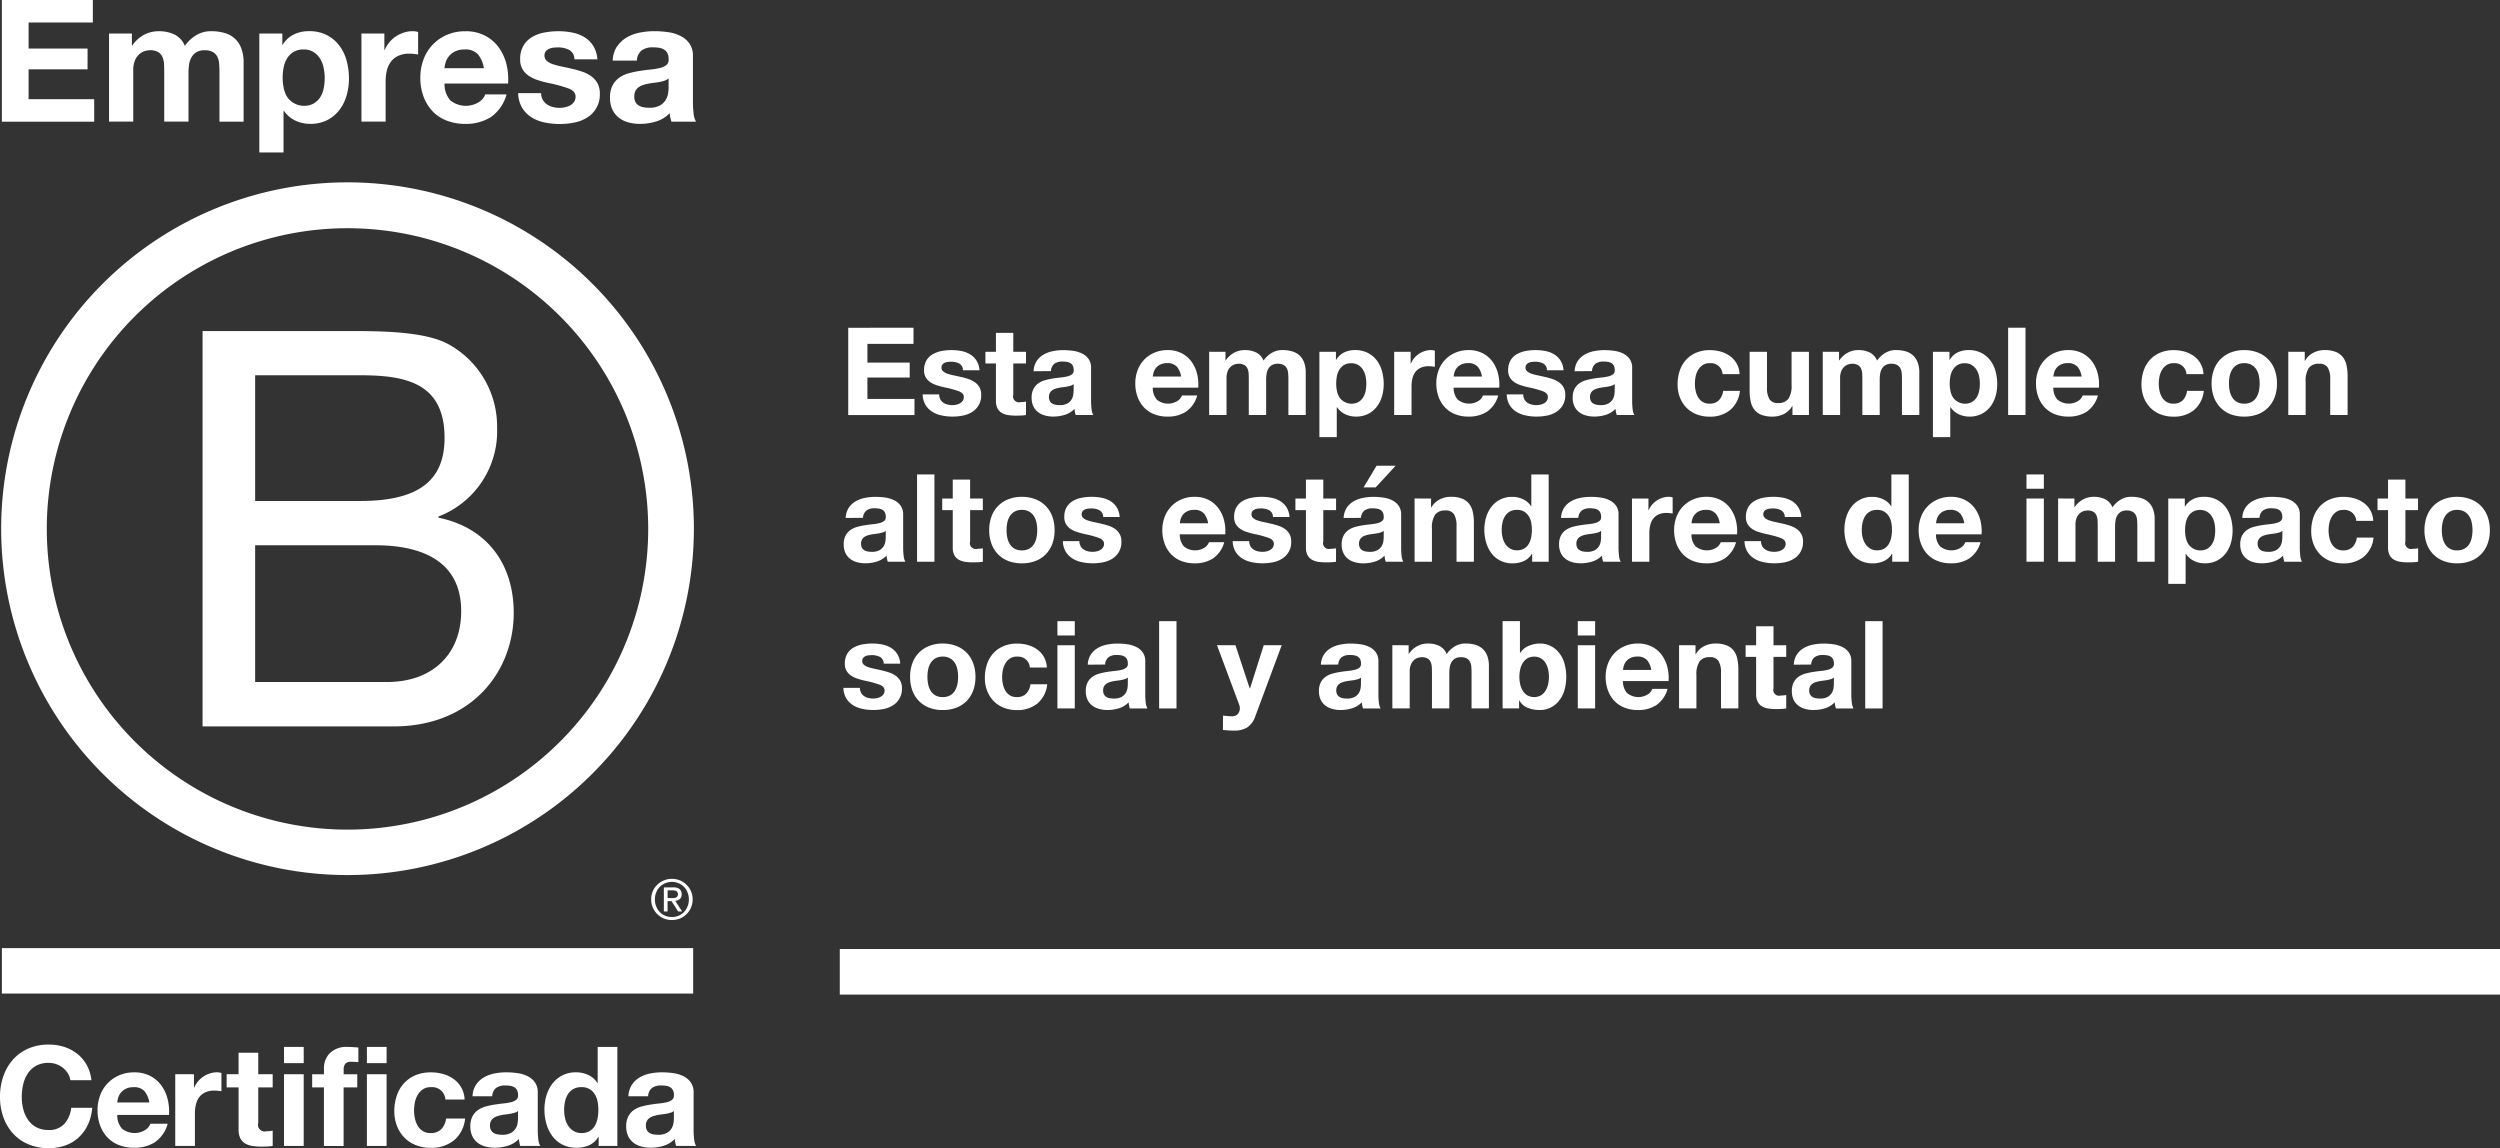 <svg viewBox="0 0 217.74 100" height="100" width="217.74" xmlns:xlink="http://www.w3.org/1999/xlink" xmlns="http://www.w3.org/2000/svg" id="LOGO-BCORP">
  <rect x="0" y="0" width="217.74" height="100" fill="#333333" stroke="none"/>
  <defs>
    <clipPath id="clip-path">
      <rect fill="none" height="100" width="217.74" data-name="Rectángulo 1194" id="Rectángulo_1194"></rect>
    </clipPath>
  </defs>
  <g data-name="Grupo 2086" id="Grupo_2086">
    <g clip-path="url(#clip-path)" data-name="Grupo 2085" id="Grupo_2085">
      <path fill="#fff" transform="translate(-65.195 -106.549)" d="M82.838,135.382H95.326c3.04,0,7.042,0,9.115,1.254a8.17,8.17,0,0,1,4.049,7.186,7.949,7.949,0,0,1-5.11,7.714v.1c4.245.867,6.558,4.051,6.558,8.295,0,5.061-3.617,9.885-10.464,9.885H82.838Zm4.579,14.8h9.167c5.206,0,7.33-1.881,7.33-5.5,0-4.774-3.374-5.448-7.33-5.448H87.417Zm0,15.768H98.9c3.953,0,6.462-2.411,6.462-6.171,0-4.485-3.617-5.739-7.477-5.739H87.417Z" data-name="Trazado 2381" id="Trazado_2381"></path>
      <path fill="#fff" transform="translate(-0.371 -58.69)" d="M56.827,104.753A26.19,26.19,0,1,1,30.635,78.567a26.189,26.189,0,0,1,26.192,26.186M30.635,74.572a30.166,30.166,0,1,0,30.17,30.166,30.166,30.166,0,0,0-30.17-30.166" data-name="Trazado 2382" id="Trazado_2382"></path>
      <rect fill="#fff" transform="translate(0.163 82.577)" height="3.958" width="60.21" data-name="Rectángulo 1193" id="Rectángulo_1193"></rect>
      <path fill="#fff" transform="translate(-209.581 -282.859)" d="M268.07,361.079c.074,0,.144,0,.21-.007a.51.51,0,0,0,.173-.04.3.3,0,0,0,.124-.1.351.351,0,0,0,.043-.2.281.281,0,0,0-.04-.166.243.243,0,0,0-.106-.1.427.427,0,0,0-.148-.051c-.056,0-.109-.009-.166-.009h-.432v.669Zm.144-.933a.871.871,0,0,1,.554.147.558.558,0,0,1,.183.453.529.529,0,0,1-.159.418.76.76,0,0,1-.4.157l.6.924h-.348l-.575-.9h-.345v.9H267.4v-2.1Zm-1.48,1.653a1.369,1.369,0,0,0,.31.492,1.421,1.421,0,0,0,.472.325,1.457,1.457,0,0,0,.584.113,1.435,1.435,0,0,0,.584-.113,1.537,1.537,0,0,0,.472-.325,1.516,1.516,0,0,0,.308-.492,1.562,1.562,0,0,0,.116-.606,1.542,1.542,0,0,0-.116-.6,1.511,1.511,0,0,0-.308-.486,1.57,1.57,0,0,0-.472-.321,1.477,1.477,0,0,0-.584-.118,1.5,1.5,0,0,0-.584.118,1.449,1.449,0,0,0-.472.321,1.363,1.363,0,0,0-.31.486,1.549,1.549,0,0,0-.114.6,1.569,1.569,0,0,0,.114.606m-.3-1.319a1.894,1.894,0,0,1,.39-.565,1.836,1.836,0,0,1,.578-.376,1.767,1.767,0,0,1,.7-.135,1.764,1.764,0,0,1,1.27.511,1.816,1.816,0,0,1,.39.565,1.7,1.7,0,0,1,.145.713,1.678,1.678,0,0,1-.145.712,1.753,1.753,0,0,1-.39.573,1.726,1.726,0,0,1-.565.38,1.867,1.867,0,0,1-.7.133,1.837,1.837,0,0,1-.7-.133,1.762,1.762,0,0,1-.578-.38,1.824,1.824,0,0,1-.39-.573,1.669,1.669,0,0,1-.141-.712,1.69,1.69,0,0,1,.141-.713" data-name="Trazado 2383" id="Trazado_2383"></path>
      <path fill="#fff" transform="translate(-0.596 0)" d="M8.681,0V1.959H3.087V4.229H8.222v1.81H3.087v2.6H8.8V10.6H.757V0Z" data-name="Trazado 2384" id="Trazado_2384"></path>
      <path fill="#fff" transform="translate(-35.096 -10.034)" d="M46.582,12.957V14h.029a3.01,3.01,0,0,1,1-.92,2.715,2.715,0,0,1,1.343-.327,3.1,3.1,0,0,1,1.328.282,1.863,1.863,0,0,1,.912.994,3.288,3.288,0,0,1,.927-.891,2.474,2.474,0,0,1,1.388-.386,4.065,4.065,0,0,1,1.128.149,2.277,2.277,0,0,1,.891.475,2.17,2.17,0,0,1,.578.853,3.462,3.462,0,0,1,.208,1.269v5.135H54.21V16.281q0-.386-.03-.727a1.548,1.548,0,0,0-.163-.594.99.99,0,0,0-.394-.4,1.417,1.417,0,0,0-.7-.148,1.341,1.341,0,0,0-.72.171,1.246,1.246,0,0,0-.431.445,1.805,1.805,0,0,0-.207.624,4.756,4.756,0,0,0-.051.7v4.273H49.4v-4.3c0-.227-.005-.453-.014-.675a1.9,1.9,0,0,0-.126-.616.95.95,0,0,0-.371-.453,1.4,1.4,0,0,0-.764-.171,1.57,1.57,0,0,0-.393.066,1.3,1.3,0,0,0-.475.253,1.467,1.467,0,0,0-.393.534,2.17,2.17,0,0,0-.163.913v4.451H44.593V12.957Z" data-name="Trazado 2385" id="Trazado_2385"></path>
      <path fill="#fff" transform="translate(-83.465 -10.034)" d="M108.056,12.957v.979h.029a2.326,2.326,0,0,1,.98-.906,3,3,0,0,1,1.306-.282,3.324,3.324,0,0,1,1.558.342,3.221,3.221,0,0,1,1.083.905,3.859,3.859,0,0,1,.639,1.313,5.883,5.883,0,0,1,.207,1.566,5.32,5.32,0,0,1-.207,1.484,3.792,3.792,0,0,1-.632,1.261,3.117,3.117,0,0,1-1.053.876,3.175,3.175,0,0,1-1.477.326,2.983,2.983,0,0,1-1.314-.289,2.492,2.492,0,0,1-.987-.853h-.029v3.636h-2.108V12.957Zm2.738,6.084a1.7,1.7,0,0,0,.564-.542,2.248,2.248,0,0,0,.3-.779,4.662,4.662,0,0,0,.089-.905,4.23,4.23,0,0,0-.1-.9,2.394,2.394,0,0,0-.319-.794,1.781,1.781,0,0,0-.571-.564,1.6,1.6,0,0,0-.854-.215,1.625,1.625,0,0,0-.868.215,1.72,1.72,0,0,0-.564.557,2.3,2.3,0,0,0-.3.786,4.67,4.67,0,0,0-.089.92,4.286,4.286,0,0,0,.1.905,2.329,2.329,0,0,0,.312.779,1.8,1.8,0,0,0,2.3.542" data-name="Trazado 2386" id="Trazado_2386"></path>
      <path fill="#fff" transform="translate(-116.309 -10.034)" d="M149.786,12.957v1.425h.03a2.545,2.545,0,0,1,.4-.66,2.631,2.631,0,0,1,.578-.52,2.853,2.853,0,0,1,.7-.334,2.5,2.5,0,0,1,.772-.119,1.65,1.65,0,0,1,.46.074v1.959c-.1-.02-.217-.038-.356-.052a3.737,3.737,0,0,0-.4-.023,2.252,2.252,0,0,0-.98.193,1.685,1.685,0,0,0-.645.526,2.092,2.092,0,0,0-.349.779,4.223,4.223,0,0,0-.1.965v3.457h-2.107V12.957Z" data-name="Trazado 2387" id="Trazado_2387"></path>
      <path fill="#fff" transform="translate(-135.282 -10.034)" d="M174.518,18.79a2.16,2.16,0,0,0,2.464.141,1.323,1.323,0,0,0,.564-.675H179.4a3.521,3.521,0,0,1-1.365,1.974,4.022,4.022,0,0,1-2.226.594,4.368,4.368,0,0,1-1.632-.289,3.384,3.384,0,0,1-1.232-.823,3.688,3.688,0,0,1-.779-1.277,4.664,4.664,0,0,1-.275-1.632,4.483,4.483,0,0,1,.282-1.6,3.715,3.715,0,0,1,2.041-2.137,3.983,3.983,0,0,1,1.595-.311,3.639,3.639,0,0,1,1.707.379,3.423,3.423,0,0,1,1.195,1.016,4.2,4.2,0,0,1,.675,1.454,5.435,5.435,0,0,1,.148,1.707H174a2.125,2.125,0,0,0,.519,1.484m2.382-4.037a1.483,1.483,0,0,0-1.15-.415,1.831,1.831,0,0,0-.839.171,1.587,1.587,0,0,0-.534.423,1.541,1.541,0,0,0-.282.534,2.31,2.31,0,0,0-.1.5h3.428a2.431,2.431,0,0,0-.527-1.217" data-name="Trazado 2388" id="Trazado_2388"></path>
      <path fill="#fff" transform="translate(-166.759 -10.035)" d="M214.031,18.723a1.235,1.235,0,0,0,.364.4,1.547,1.547,0,0,0,.512.23,2.42,2.42,0,0,0,.6.075,2.206,2.206,0,0,0,.468-.053,1.6,1.6,0,0,0,.445-.163,1.013,1.013,0,0,0,.334-.3.776.776,0,0,0,.135-.467c0-.317-.211-.554-.631-.712a12.6,12.6,0,0,0-1.759-.475q-.46-.1-.9-.245a3.081,3.081,0,0,1-.78-.371,1.815,1.815,0,0,1-.549-.579,1.643,1.643,0,0,1-.207-.854A2.316,2.316,0,0,1,212.353,14a2.142,2.142,0,0,1,.765-.749,3.34,3.34,0,0,1,1.068-.386,6.615,6.615,0,0,1,1.217-.111,6.069,6.069,0,0,1,1.21.119,3.206,3.206,0,0,1,1.047.4,2.42,2.42,0,0,1,.764.75,2.538,2.538,0,0,1,.364,1.18h-2a.921.921,0,0,0-.46-.823,2.094,2.094,0,0,0-.98-.216,3.612,3.612,0,0,0-.385.023,1.274,1.274,0,0,0-.378.1.8.8,0,0,0-.29.215.637.637,0,0,0,.09.839,1.617,1.617,0,0,0,.541.29,6.933,6.933,0,0,0,.765.2q.43.088.875.193a8.924,8.924,0,0,1,.9.252,2.937,2.937,0,0,1,.779.394,1.906,1.906,0,0,1,.549.608,1.792,1.792,0,0,1,.207.9,2.328,2.328,0,0,1-1.1,2.093,3.258,3.258,0,0,1-1.12.438,6.494,6.494,0,0,1-1.284.126,6.313,6.313,0,0,1-1.306-.134,3.442,3.442,0,0,1-1.135-.445,2.548,2.548,0,0,1-.816-.824,2.574,2.574,0,0,1-.349-1.284h2a1.15,1.15,0,0,0,.141.586" data-name="Trazado 2389" id="Trazado_2389"></path>
      <path fill="#fff" transform="translate(-196.375 -10.034)" d="M250.124,14.085a2.519,2.519,0,0,1,.831-.787,3.624,3.624,0,0,1,1.135-.423,6.472,6.472,0,0,1,1.269-.126,8.594,8.594,0,0,1,1.172.082,3.574,3.574,0,0,1,1.083.319,2.142,2.142,0,0,1,.8.66,1.843,1.843,0,0,1,.312,1.121v3.991a8.1,8.1,0,0,0,.059.995,1.78,1.78,0,0,0,.208.712h-2.137a2.838,2.838,0,0,1-.1-.363,3.23,3.23,0,0,1-.053-.378,2.737,2.737,0,0,1-1.187.727,4.759,4.759,0,0,1-1.4.208,3.772,3.772,0,0,1-1.023-.133,2.351,2.351,0,0,1-.831-.416,1.926,1.926,0,0,1-.557-.713,2.409,2.409,0,0,1-.2-1.024,2.241,2.241,0,0,1,.229-1.076,1.931,1.931,0,0,1,.594-.675,2.669,2.669,0,0,1,.831-.378,9.054,9.054,0,0,1,.942-.2q.475-.073.935-.119a5.517,5.517,0,0,0,.816-.134,1.425,1.425,0,0,0,.564-.259.571.571,0,0,0,.193-.5,1.121,1.121,0,0,0-.111-.542.817.817,0,0,0-.3-.311,1.151,1.151,0,0,0-.43-.148,3.44,3.44,0,0,0-.527-.038,1.6,1.6,0,0,0-.979.267,1.193,1.193,0,0,0-.416.89h-2.107a2.446,2.446,0,0,1,.371-1.232m4.163,2.975a3.437,3.437,0,0,1-.431.111c-.154.03-.314.055-.482.074s-.336.044-.5.074a4.049,4.049,0,0,0-.467.118,1.4,1.4,0,0,0-.4.2.955.955,0,0,0-.274.319,1.026,1.026,0,0,0-.1.49.983.983,0,0,0,.1.475.794.794,0,0,0,.282.3,1.182,1.182,0,0,0,.416.156,2.7,2.7,0,0,0,.489.044,1.868,1.868,0,0,0,.965-.208,1.383,1.383,0,0,0,.5-.5,1.588,1.588,0,0,0,.2-.586,4.03,4.03,0,0,0,.037-.475v-.786a.943.943,0,0,1-.334.186" data-name="Trazado 2390" id="Trazado_2390"></path>
      <path fill="#fff" transform="translate(0 -336.196)" d="M5.907,429.68a1.9,1.9,0,0,0-.423-.477,1.937,1.937,0,0,0-.573-.32,1.976,1.976,0,0,0-.671-.115,2.221,2.221,0,0,0-1.087.247,2.049,2.049,0,0,0-.724.665,2.911,2.911,0,0,0-.406.948,4.718,4.718,0,0,0-.127,1.1,4.378,4.378,0,0,0,.127,1.056,2.859,2.859,0,0,0,.406.925,2.068,2.068,0,0,0,.724.658,2.216,2.216,0,0,0,1.087.248,1.753,1.753,0,0,0,1.359-.532,2.455,2.455,0,0,0,.6-1.4H8.033a4.384,4.384,0,0,1-.374,1.462,3.5,3.5,0,0,1-.8,1.11,3.372,3.372,0,0,1-1.16.7,4.252,4.252,0,0,1-1.461.241,4.415,4.415,0,0,1-1.782-.344,3.8,3.8,0,0,1-1.335-.949,4.187,4.187,0,0,1-.833-1.419A5.211,5.211,0,0,1,0,431.728a5.392,5.392,0,0,1,.29-1.794,4.315,4.315,0,0,1,.833-1.444,3.807,3.807,0,0,1,1.335-.966,4.362,4.362,0,0,1,1.782-.35,4.373,4.373,0,0,1,1.347.2,3.693,3.693,0,0,1,1.136.6,3.236,3.236,0,0,1,.827.973,3.462,3.462,0,0,1,.411,1.328H6.125a1.562,1.562,0,0,0-.218-.6" data-name="Trazado 2391" id="Trazado_2391"></path>
      <path fill="#fff" transform="translate(-31.408 -345.121)" d="M42.044,443.43a1.758,1.758,0,0,0,2,.115,1.075,1.075,0,0,0,.459-.549h1.51a2.871,2.871,0,0,1-1.111,1.607,3.271,3.271,0,0,1-1.812.483,3.57,3.57,0,0,1-1.329-.235,2.76,2.76,0,0,1-1-.671,2.993,2.993,0,0,1-.634-1.039,3.792,3.792,0,0,1-.223-1.328,3.632,3.632,0,0,1,.229-1.3,3.02,3.02,0,0,1,1.661-1.74,3.231,3.231,0,0,1,1.3-.254,2.983,2.983,0,0,1,1.389.308,2.785,2.785,0,0,1,.972.827,3.419,3.419,0,0,1,.55,1.184,4.438,4.438,0,0,1,.121,1.389H41.622a1.73,1.73,0,0,0,.422,1.207m1.939-3.285a1.2,1.2,0,0,0-.936-.338,1.488,1.488,0,0,0-.683.139,1.31,1.31,0,0,0-.434.344,1.256,1.256,0,0,0-.23.435,1.909,1.909,0,0,0-.078.411h2.79a1.986,1.986,0,0,0-.429-.991" data-name="Trazado 2392" id="Trazado_2392"></path>
      <path fill="#fff" transform="translate(-56.406 -345.121)" d="M73.3,438.683v1.16h.025a2.122,2.122,0,0,1,.326-.537,2.146,2.146,0,0,1,.471-.423,2.3,2.3,0,0,1,.567-.271,2.041,2.041,0,0,1,.628-.1,1.347,1.347,0,0,1,.375.06v1.594c-.081-.016-.177-.03-.289-.042a3.121,3.121,0,0,0-.326-.018,1.837,1.837,0,0,0-.8.157,1.373,1.373,0,0,0-.526.429,1.724,1.724,0,0,0-.284.634,3.457,3.457,0,0,0-.085.785v2.814H71.67v-6.245Z" data-name="Trazado 2393" id="Trazado_2393"></path>
      <path fill="#fff" transform="translate(-72.943 -338.826)" d="M96.692,432.387v1.148H95.436v3.092a.581.581,0,0,0,.725.724c.1,0,.189,0,.278-.012a2.226,2.226,0,0,0,.254-.036v1.328a3.977,3.977,0,0,1-.483.048q-.266.012-.519.012a4.983,4.983,0,0,1-.755-.055,1.77,1.77,0,0,1-.628-.211,1.121,1.121,0,0,1-.428-.447,1.593,1.593,0,0,1-.157-.761v-3.684H92.682v-1.148h1.039v-1.872h1.715v1.872Z" data-name="Trazado 2394" id="Trazado_2394"></path>
      <path fill="#fff" transform="translate(-91.41 -336.949)" d="M116.147,428.131h1.715v1.414h-1.715Zm1.715,8.625h-1.715v-6.245h1.715Z" data-name="Trazado 2395" id="Trazado_2395"></path>
      <path fill="#fff" transform="translate(-100.472 -336.949)" d="M127.661,431.659v-1.148h1.027v-.483a1.868,1.868,0,0,1,.519-1.364,2.1,2.1,0,0,1,1.571-.533c.153,0,.306.007.459.019s.3.022.447.03v1.281a5.3,5.3,0,0,0-.628-.036.654.654,0,0,0-.5.162.8.8,0,0,0-.151.55v.374h1.183v1.148H130.4v5.1h-1.715v-5.1Z" data-name="Trazado 2396" id="Trazado_2396"></path>
      <path fill="#fff" transform="translate(-118.09 -336.95)" d="M150.046,428.132h1.715v1.414h-1.715Zm1.715,8.625h-1.715v-6.245h1.715Z" data-name="Trazado 2397" id="Trazado_2397"></path>
      <path fill="#fff" transform="translate(-126.927 -345.122)" d="M164.452,439.808a1.2,1.2,0,0,0-.688.187,1.482,1.482,0,0,0-.453.483,2.1,2.1,0,0,0-.248.652,3.6,3.6,0,0,0-.073.708,3.438,3.438,0,0,0,.073.688,2.142,2.142,0,0,0,.236.634,1.341,1.341,0,0,0,.441.466,1.212,1.212,0,0,0,.677.181,1.258,1.258,0,0,0,.948-.344,1.625,1.625,0,0,0,.416-.924h1.655a2.828,2.828,0,0,1-.966,1.9,3.121,3.121,0,0,1-2.041.653,3.422,3.422,0,0,1-1.287-.236,2.855,2.855,0,0,1-1-.658,3.006,3.006,0,0,1-.641-1.009,3.508,3.508,0,0,1-.229-1.287,4.157,4.157,0,0,1,.211-1.346,3.028,3.028,0,0,1,.622-1.076,2.863,2.863,0,0,1,1-.706,3.4,3.4,0,0,1,1.352-.254,3.914,3.914,0,0,1,1.069.145,2.837,2.837,0,0,1,.918.441,2.276,2.276,0,0,1,.948,1.781H165.72a1.15,1.15,0,0,0-1.268-1.075" data-name="Trazado 2398" id="Trazado_2398"></path>
      <path fill="#fff" transform="translate(-151.387 -345.121)" d="M192.85,439.6a2.035,2.035,0,0,1,.676-.64,2.929,2.929,0,0,1,.923-.344,5.254,5.254,0,0,1,1.034-.1,6.851,6.851,0,0,1,.954.067,2.891,2.891,0,0,1,.881.259,1.733,1.733,0,0,1,.652.537,1.5,1.5,0,0,1,.254.913v3.249a6.462,6.462,0,0,0,.048.809,1.454,1.454,0,0,0,.169.579H196.7a2.273,2.273,0,0,1-.078-.3,2.493,2.493,0,0,1-.043-.309,2.221,2.221,0,0,1-.966.593,3.875,3.875,0,0,1-1.136.169,3.061,3.061,0,0,1-.833-.109,1.9,1.9,0,0,1-.676-.338,1.563,1.563,0,0,1-.453-.579,1.96,1.96,0,0,1-.163-.833,1.83,1.83,0,0,1,.187-.876,1.584,1.584,0,0,1,.483-.549,2.155,2.155,0,0,1,.676-.308,7.346,7.346,0,0,1,.768-.163c.259-.04.511-.073.761-.1a4.681,4.681,0,0,0,.664-.109,1.144,1.144,0,0,0,.459-.211.46.46,0,0,0,.157-.4.91.91,0,0,0-.091-.441.655.655,0,0,0-.242-.253.944.944,0,0,0-.351-.122,2.915,2.915,0,0,0-.428-.03,1.308,1.308,0,0,0-.8.217.974.974,0,0,0-.338.725h-1.716a1.991,1.991,0,0,1,.3-1m3.388,2.422a2.845,2.845,0,0,1-.35.091c-.125.024-.256.044-.393.06s-.274.036-.41.06a3.179,3.179,0,0,0-.38.1,1.116,1.116,0,0,0-.327.164.782.782,0,0,0-.223.259.837.837,0,0,0-.084.4.807.807,0,0,0,.084.386.643.643,0,0,0,.23.247.954.954,0,0,0,.338.127,2.162,2.162,0,0,0,.4.036,1.513,1.513,0,0,0,.785-.169,1.135,1.135,0,0,0,.411-.4,1.314,1.314,0,0,0,.163-.478,3.316,3.316,0,0,0,.03-.386v-.64a.753.753,0,0,1-.272.151" data-name="Trazado 2399" id="Trazado_2399"></path>
      <path fill="#fff" transform="translate(-175.222 -336.952)" d="M227.338,435.961a1.771,1.771,0,0,1-.792.732,2.637,2.637,0,0,1-1.105.223,2.68,2.68,0,0,1-1.232-.271,2.482,2.482,0,0,1-.876-.738,3.341,3.341,0,0,1-.519-1.068,4.513,4.513,0,0,1-.175-1.257,4.238,4.238,0,0,1,.175-1.213,3.172,3.172,0,0,1,.519-1.033,2.522,2.522,0,0,1,2.072-.99,2.451,2.451,0,0,1,1.057.236,1.842,1.842,0,0,1,.791.694h.024v-3.141h1.715v8.624h-1.63v-.8Zm-.072-3.086a1.8,1.8,0,0,0-.248-.628,1.389,1.389,0,0,0-.453-.441,1.332,1.332,0,0,0-.7-.169,1.4,1.4,0,0,0-.713.169,1.333,1.333,0,0,0-.465.447,1.957,1.957,0,0,0-.254.635,3.471,3.471,0,0,0-.078.743,3.148,3.148,0,0,0,.085.724,1.986,1.986,0,0,0,.271.647,1.493,1.493,0,0,0,.472.458,1.271,1.271,0,0,0,.682.176,1.352,1.352,0,0,0,.706-.17,1.279,1.279,0,0,0,.453-.453,2.039,2.039,0,0,0,.241-.646,3.832,3.832,0,0,0,.072-.749,3.728,3.728,0,0,0-.072-.743" data-name="Trazado 2400" id="Trazado_2400"></path>
      <path fill="#fff" transform="translate(-201.539 -345.121)" d="M256.573,439.6a2.045,2.045,0,0,1,.676-.64,2.941,2.941,0,0,1,.923-.344,5.259,5.259,0,0,1,1.034-.1,6.845,6.845,0,0,1,.954.067,2.886,2.886,0,0,1,.882.259,1.733,1.733,0,0,1,.653.537,1.506,1.506,0,0,1,.254.913v3.249a6.466,6.466,0,0,0,.049.809,1.427,1.427,0,0,0,.169.579h-1.739a2.31,2.31,0,0,1-.079-.3,2.54,2.54,0,0,1-.042-.309,2.226,2.226,0,0,1-.967.593,3.869,3.869,0,0,1-1.135.169,3.061,3.061,0,0,1-.833-.109,1.9,1.9,0,0,1-.677-.338,1.57,1.57,0,0,1-.453-.579,1.97,1.97,0,0,1-.163-.833,1.817,1.817,0,0,1,.187-.876,1.571,1.571,0,0,1,.483-.549,2.137,2.137,0,0,1,.677-.308,7.244,7.244,0,0,1,.767-.163c.258-.04.511-.073.761-.1a4.69,4.69,0,0,0,.665-.109,1.147,1.147,0,0,0,.459-.211.464.464,0,0,0,.157-.4.91.91,0,0,0-.09-.441.655.655,0,0,0-.241-.253.938.938,0,0,0-.351-.122,2.913,2.913,0,0,0-.428-.03,1.308,1.308,0,0,0-.8.217.972.972,0,0,0-.338.725h-1.716a1.993,1.993,0,0,1,.3-1m3.388,2.422a2.912,2.912,0,0,1-.35.091c-.126.024-.256.044-.393.06s-.273.036-.41.06a3.142,3.142,0,0,0-.38.1,1.128,1.128,0,0,0-.327.164.786.786,0,0,0-.223.259.837.837,0,0,0-.084.4.807.807,0,0,0,.084.386.647.647,0,0,0,.23.247.953.953,0,0,0,.338.127,2.155,2.155,0,0,0,.4.036,1.509,1.509,0,0,0,.784-.169,1.132,1.132,0,0,0,.411-.4,1.3,1.3,0,0,0,.163-.478,3.316,3.316,0,0,0,.03-.386v-.64a.753.753,0,0,1-.271.151" data-name="Trazado 2401" id="Trazado_2401"></path>
    </g>
  </g>
  <rect fill="#fff" transform="translate(73.142 82.655)" height="3.971" width="144.598" data-name="Rectángulo 1195" id="Rectángulo_1195"></rect>
  <path fill="#fff" transform="translate(-273.003 -105.478)" d="M352.566,134.022v1.406h-4.015v1.629h3.684v1.3h-3.684v1.864h4.1v1.406H346.88v-7.6Z" data-name="Trazado 2402" id="Trazado_2402"></path>
  <g data-name="Grupo 2088" id="Grupo_2088">
    <g clip-path="url(#clip-path)" data-name="Grupo 2087" id="Grupo_2087">
      <path fill="#fff" transform="translate(-296.928 -112.68)" d="M378.818,147.458a.88.88,0,0,0,.261.288,1.122,1.122,0,0,0,.367.165,1.73,1.73,0,0,0,.431.053,1.617,1.617,0,0,0,.336-.037,1.135,1.135,0,0,0,.319-.117.732.732,0,0,0,.24-.213.561.561,0,0,0,.1-.336q0-.341-.453-.511a9.112,9.112,0,0,0-1.262-.341c-.22-.049-.435-.108-.644-.176a2.17,2.17,0,0,1-.559-.266,1.293,1.293,0,0,1-.394-.415,1.175,1.175,0,0,1-.149-.612,1.656,1.656,0,0,1,.208-.873,1.528,1.528,0,0,1,.549-.538,2.4,2.4,0,0,1,.767-.277,4.727,4.727,0,0,1,.873-.08,4.352,4.352,0,0,1,.868.085,2.3,2.3,0,0,1,.751.288,1.728,1.728,0,0,1,.549.538,1.81,1.81,0,0,1,.261.847h-1.438a.662.662,0,0,0-.33-.591,1.511,1.511,0,0,0-.7-.154,2.667,2.667,0,0,0-.277.016.924.924,0,0,0-.272.069.558.558,0,0,0-.208.154.406.406,0,0,0-.085.272.413.413,0,0,0,.149.33,1.143,1.143,0,0,0,.388.208,4.849,4.849,0,0,0,.548.144q.309.064.629.138a6.48,6.48,0,0,1,.644.181,2.139,2.139,0,0,1,.559.282,1.369,1.369,0,0,1,.394.437,1.283,1.283,0,0,1,.149.644,1.673,1.673,0,0,1-.788,1.5,2.332,2.332,0,0,1-.8.314,4.691,4.691,0,0,1-.921.09,4.562,4.562,0,0,1-.937-.1,2.482,2.482,0,0,1-.815-.319,1.829,1.829,0,0,1-.586-.591,1.85,1.85,0,0,1-.25-.921h1.438a.831.831,0,0,0,.1.421" data-name="Trazado 2403" id="Trazado_2403"></path>
      <path fill="#fff" transform="translate(-317.153 -107.13)" d="M406.514,137.772v1.012h-1.108v2.726a.512.512,0,0,0,.639.639c.085,0,.167,0,.245-.011a2.038,2.038,0,0,0,.224-.032v1.171a3.592,3.592,0,0,1-.426.043q-.234.011-.458.011a4.414,4.414,0,0,1-.665-.048,1.562,1.562,0,0,1-.554-.186.982.982,0,0,1-.378-.394,1.4,1.4,0,0,1-.138-.671v-3.248h-.916v-1.012h.916v-1.651h1.512v1.651Z" data-name="Trazado 2404" id="Trazado_2404"></path>
      <path fill="#fff" transform="translate(-332.029 -112.681)" d="M422.049,145.015a1.753,1.753,0,0,1,.266-.884,1.814,1.814,0,0,1,.6-.565,2.611,2.611,0,0,1,.815-.3,4.648,4.648,0,0,1,.91-.09,6.145,6.145,0,0,1,.841.059,2.583,2.583,0,0,1,.778.229,1.535,1.535,0,0,1,.575.474,1.326,1.326,0,0,1,.224.8V147.6a5.727,5.727,0,0,0,.043.714,1.287,1.287,0,0,0,.149.511h-1.533a2.113,2.113,0,0,1-.069-.261,2.192,2.192,0,0,1-.037-.272,1.973,1.973,0,0,1-.852.522,3.426,3.426,0,0,1-1,.149,2.715,2.715,0,0,1-.735-.1,1.681,1.681,0,0,1-.6-.3,1.385,1.385,0,0,1-.4-.511,1.723,1.723,0,0,1-.144-.735,1.606,1.606,0,0,1,.165-.772,1.381,1.381,0,0,1,.426-.485,1.916,1.916,0,0,1,.6-.272,6.4,6.4,0,0,1,.676-.144q.341-.053.671-.085a4.011,4.011,0,0,0,.586-.1,1.022,1.022,0,0,0,.4-.186.409.409,0,0,0,.138-.357.8.8,0,0,0-.08-.389.586.586,0,0,0-.213-.223.84.84,0,0,0-.309-.106,2.543,2.543,0,0,0-.378-.027,1.145,1.145,0,0,0-.7.192.856.856,0,0,0-.3.639Zm3.493,1.118a.677.677,0,0,1-.24.133,2.527,2.527,0,0,1-.309.08q-.165.032-.346.053t-.362.053a2.7,2.7,0,0,0-.336.085.992.992,0,0,0-.287.144.683.683,0,0,0-.2.229.738.738,0,0,0-.075.351.71.71,0,0,0,.075.341.571.571,0,0,0,.2.218.85.85,0,0,0,.3.112,1.9,1.9,0,0,0,.351.032,1.334,1.334,0,0,0,.692-.149.994.994,0,0,0,.362-.357,1.145,1.145,0,0,0,.144-.421,2.909,2.909,0,0,0,.027-.341Z" data-name="Trazado 2405" id="Trazado_2405"></path>
      <path fill="#fff" transform="translate(-365.437 -112.68)" d="M466.213,147.506a1.549,1.549,0,0,0,1.767.1.95.95,0,0,0,.4-.484h1.331a2.525,2.525,0,0,1-.98,1.416,2.883,2.883,0,0,1-1.6.426,3.144,3.144,0,0,1-1.171-.207,2.434,2.434,0,0,1-.884-.591,2.654,2.654,0,0,1-.559-.916,3.351,3.351,0,0,1-.2-1.171,3.209,3.209,0,0,1,.2-1.15,2.66,2.66,0,0,1,1.464-1.533,2.85,2.85,0,0,1,1.145-.224,2.619,2.619,0,0,1,1.225.272,2.449,2.449,0,0,1,.857.729,3.012,3.012,0,0,1,.485,1.044,3.9,3.9,0,0,1,.106,1.225H465.84a1.528,1.528,0,0,0,.373,1.065m1.709-2.9a1.062,1.062,0,0,0-.825-.3,1.316,1.316,0,0,0-.6.122,1.147,1.147,0,0,0-.383.3,1.111,1.111,0,0,0-.2.383,1.72,1.72,0,0,0-.069.362h2.46a1.748,1.748,0,0,0-.378-.873" data-name="Trazado 2406" id="Trazado_2406"></path>
      <path fill="#fff" transform="translate(-389.165 -112.68)" d="M495.9,143.321v.745h.022a2.154,2.154,0,0,1,.719-.66,1.949,1.949,0,0,1,.963-.234,2.219,2.219,0,0,1,.953.2,1.341,1.341,0,0,1,.655.714,2.336,2.336,0,0,1,.666-.639,1.769,1.769,0,0,1,1-.277,2.939,2.939,0,0,1,.809.106,1.636,1.636,0,0,1,.639.341,1.569,1.569,0,0,1,.415.612,2.492,2.492,0,0,1,.149.911v3.685h-1.512v-3.12q0-.277-.021-.522a1.115,1.115,0,0,0-.117-.426.713.713,0,0,0-.282-.288,1.024,1.024,0,0,0-.506-.107.968.968,0,0,0-.516.123.884.884,0,0,0-.309.319,1.278,1.278,0,0,0-.149.447,3.414,3.414,0,0,0-.037.506v3.067h-1.512v-3.088q0-.245-.011-.485a1.361,1.361,0,0,0-.091-.442.68.68,0,0,0-.266-.325,1,1,0,0,0-.548-.123,1.145,1.145,0,0,0-.282.048.936.936,0,0,0-.341.181,1.055,1.055,0,0,0-.282.383,1.556,1.556,0,0,0-.117.655v3.195h-1.512v-5.506Z" data-name="Trazado 2407" id="Trazado_2407"></path>
      <path fill="#fff" transform="translate(-424.659 -112.68)" d="M541.014,143.321v.7h.021a1.664,1.664,0,0,1,.7-.65,2.157,2.157,0,0,1,.937-.2,2.384,2.384,0,0,1,1.118.245,2.313,2.313,0,0,1,.778.649,2.754,2.754,0,0,1,.458.943,4.181,4.181,0,0,1,.149,1.123,3.781,3.781,0,0,1-.149,1.065,2.712,2.712,0,0,1-.453.905,2.239,2.239,0,0,1-.756.628,2.275,2.275,0,0,1-1.059.234,2.141,2.141,0,0,1-.943-.208,1.78,1.78,0,0,1-.708-.612h-.021v2.609h-1.512v-7.433Zm1.965,4.366a1.21,1.21,0,0,0,.4-.388,1.6,1.6,0,0,0,.218-.559,3.3,3.3,0,0,0,.064-.65,3.071,3.071,0,0,0-.069-.649,1.733,1.733,0,0,0-.229-.57,1.277,1.277,0,0,0-.41-.4,1.148,1.148,0,0,0-.612-.154,1.167,1.167,0,0,0-.623.154,1.241,1.241,0,0,0-.4.4,1.66,1.66,0,0,0-.218.564,3.369,3.369,0,0,0-.064.66,3.06,3.06,0,0,0,.069.65,1.682,1.682,0,0,0,.224.559,1.29,1.29,0,0,0,1.651.388" data-name="Trazado 2408" id="Trazado_2408"></path>
      <path fill="#fff" transform="translate(-448.703 -112.68)" d="M571.565,143.321v1.023h.021a1.855,1.855,0,0,1,.287-.474,1.881,1.881,0,0,1,.415-.373,2.031,2.031,0,0,1,.5-.24,1.8,1.8,0,0,1,.554-.085,1.185,1.185,0,0,1,.33.053v1.405c-.071-.014-.156-.027-.256-.037a2.7,2.7,0,0,0-.287-.016,1.608,1.608,0,0,0-.7.139,1.215,1.215,0,0,0-.463.378,1.515,1.515,0,0,0-.25.559,3.033,3.033,0,0,0-.074.692v2.481h-1.512v-5.506Z" data-name="Trazado 2409" id="Trazado_2409"></path>
      <path fill="#fff" transform="translate(-462.318 -112.68)" d="M589.311,147.506a1.549,1.549,0,0,0,1.767.1.949.949,0,0,0,.4-.484h1.331a2.525,2.525,0,0,1-.98,1.416,2.883,2.883,0,0,1-1.6.426,3.143,3.143,0,0,1-1.171-.207,2.434,2.434,0,0,1-.884-.591,2.653,2.653,0,0,1-.559-.916,3.351,3.351,0,0,1-.2-1.171,3.209,3.209,0,0,1,.2-1.15,2.659,2.659,0,0,1,1.464-1.533,2.85,2.85,0,0,1,1.145-.224,2.618,2.618,0,0,1,1.224.272,2.449,2.449,0,0,1,.857.729,3.009,3.009,0,0,1,.484,1.044,3.894,3.894,0,0,1,.107,1.225h-3.972a1.528,1.528,0,0,0,.373,1.065m1.709-2.9a1.062,1.062,0,0,0-.825-.3,1.316,1.316,0,0,0-.6.122,1.146,1.146,0,0,0-.383.3,1.111,1.111,0,0,0-.2.383,1.728,1.728,0,0,0-.069.362h2.46a1.748,1.748,0,0,0-.378-.873" data-name="Trazado 2410" id="Trazado_2410"></path>
      <path fill="#fff" transform="translate(-484.905 -112.68)" d="M617.664,147.458a.883.883,0,0,0,.261.288,1.119,1.119,0,0,0,.367.165,1.73,1.73,0,0,0,.432.053,1.612,1.612,0,0,0,.335-.037,1.127,1.127,0,0,0,.32-.117.728.728,0,0,0,.24-.213.558.558,0,0,0,.1-.336q0-.341-.453-.511a9.1,9.1,0,0,0-1.262-.341q-.33-.074-.644-.176a2.182,2.182,0,0,1-.559-.266,1.294,1.294,0,0,1-.394-.415,1.175,1.175,0,0,1-.149-.612,1.655,1.655,0,0,1,.208-.873,1.529,1.529,0,0,1,.548-.538,2.4,2.4,0,0,1,.767-.277,4.731,4.731,0,0,1,.873-.08,4.356,4.356,0,0,1,.868.085,2.3,2.3,0,0,1,.751.288,1.727,1.727,0,0,1,.548.538,1.807,1.807,0,0,1,.261.847h-1.438a.662.662,0,0,0-.33-.591,1.511,1.511,0,0,0-.7-.154,2.671,2.671,0,0,0-.277.016.924.924,0,0,0-.271.069.559.559,0,0,0-.208.154.407.407,0,0,0-.085.272.414.414,0,0,0,.149.33,1.145,1.145,0,0,0,.389.208,4.853,4.853,0,0,0,.548.144q.309.064.628.138a6.464,6.464,0,0,1,.644.181,2.126,2.126,0,0,1,.559.282,1.366,1.366,0,0,1,.394.437,1.283,1.283,0,0,1,.149.644,1.673,1.673,0,0,1-.788,1.5,2.333,2.333,0,0,1-.8.314,4.69,4.69,0,0,1-.921.09,4.563,4.563,0,0,1-.937-.1,2.482,2.482,0,0,1-.815-.319,1.828,1.828,0,0,1-.586-.591,1.852,1.852,0,0,1-.25-.921h1.438a.83.83,0,0,0,.1.421" data-name="Trazado 2411" id="Trazado_2411"></path>
      <path fill="#fff" transform="translate(-506.155 -112.681)" d="M643.3,145.015a1.75,1.75,0,0,1,.266-.884,1.814,1.814,0,0,1,.6-.565,2.61,2.61,0,0,1,.815-.3,4.648,4.648,0,0,1,.91-.09,6.15,6.15,0,0,1,.841.059,2.584,2.584,0,0,1,.778.229,1.532,1.532,0,0,1,.575.474,1.325,1.325,0,0,1,.224.8V147.6a5.77,5.77,0,0,0,.042.714,1.288,1.288,0,0,0,.149.511h-1.533a2.118,2.118,0,0,1-.069-.261,2.234,2.234,0,0,1-.037-.272,1.971,1.971,0,0,1-.852.522,3.423,3.423,0,0,1-1,.149,2.713,2.713,0,0,1-.735-.1,1.68,1.68,0,0,1-.6-.3,1.38,1.38,0,0,1-.4-.511,1.723,1.723,0,0,1-.144-.735,1.6,1.6,0,0,1,.165-.772,1.381,1.381,0,0,1,.426-.485,1.917,1.917,0,0,1,.6-.272,6.4,6.4,0,0,1,.676-.144q.341-.053.671-.085a4.011,4.011,0,0,0,.586-.1,1.023,1.023,0,0,0,.4-.186.41.41,0,0,0,.138-.357.8.8,0,0,0-.08-.389.586.586,0,0,0-.213-.223.84.84,0,0,0-.309-.106,2.538,2.538,0,0,0-.378-.027,1.145,1.145,0,0,0-.7.192.855.855,0,0,0-.3.639Zm3.493,1.118a.677.677,0,0,1-.24.133,2.526,2.526,0,0,1-.309.08q-.165.032-.346.053t-.362.053a2.7,2.7,0,0,0-.336.085.993.993,0,0,0-.287.144.685.685,0,0,0-.2.229.737.737,0,0,0-.075.351.71.71,0,0,0,.075.341.57.57,0,0,0,.2.218.849.849,0,0,0,.3.112,1.9,1.9,0,0,0,.351.032,1.334,1.334,0,0,0,.692-.149.994.994,0,0,0,.362-.357,1.145,1.145,0,0,0,.144-.421,2.917,2.917,0,0,0,.027-.341Z" data-name="Trazado 2412" id="Trazado_2412"></path>
      <path fill="#fff" transform="translate(-539.918 -112.68)" d="M688.825,144.311a1.063,1.063,0,0,0-.607.165,1.314,1.314,0,0,0-.4.426,1.842,1.842,0,0,0-.218.575,3.121,3.121,0,0,0-.064.623,2.99,2.99,0,0,0,.064.607,1.871,1.871,0,0,0,.208.559,1.19,1.19,0,0,0,.388.41,1.068,1.068,0,0,0,.6.16,1.108,1.108,0,0,0,.836-.3,1.435,1.435,0,0,0,.367-.814h1.459a2.5,2.5,0,0,1-.852,1.672,2.751,2.751,0,0,1-1.8.575,3.013,3.013,0,0,1-1.134-.208,2.513,2.513,0,0,1-.879-.58,2.638,2.638,0,0,1-.564-.889,3.085,3.085,0,0,1-.2-1.134,3.663,3.663,0,0,1,.186-1.187,2.667,2.667,0,0,1,.548-.948,2.508,2.508,0,0,1,.884-.623,3,3,0,0,1,1.193-.224,3.456,3.456,0,0,1,.943.128,2.52,2.52,0,0,1,.809.389,2.01,2.01,0,0,1,.836,1.571h-1.48a1.014,1.014,0,0,0-1.118-.948" data-name="Trazado 2413" id="Trazado_2413"></path>
      <path fill="#fff" transform="translate(-563.134 -113.23)" d="M719.251,149.377v-.767h-.032a1.7,1.7,0,0,1-.745.692,2.2,2.2,0,0,1-.937.213,2.646,2.646,0,0,1-1-.16,1.437,1.437,0,0,1-.612-.453,1.772,1.772,0,0,1-.314-.713,4.446,4.446,0,0,1-.091-.932v-3.387h1.512v3.11a1.927,1.927,0,0,0,.213,1.017.824.824,0,0,0,.756.336,1.049,1.049,0,0,0,.895-.368,2.044,2.044,0,0,0,.277-1.209v-2.886h1.512v5.506Z" data-name="Trazado 2414" id="Trazado_2414"></path>
      <path fill="#fff" transform="translate(-586.627 -112.68)" d="M746.8,143.321v.745h.022a2.155,2.155,0,0,1,.719-.66,1.949,1.949,0,0,1,.963-.234,2.219,2.219,0,0,1,.953.2,1.341,1.341,0,0,1,.655.714,2.338,2.338,0,0,1,.666-.639,1.768,1.768,0,0,1,1-.277,2.939,2.939,0,0,1,.809.106,1.637,1.637,0,0,1,.639.341,1.57,1.57,0,0,1,.416.612,2.492,2.492,0,0,1,.149.911v3.685h-1.512v-3.12q0-.277-.021-.522a1.113,1.113,0,0,0-.117-.426.713.713,0,0,0-.282-.288,1.024,1.024,0,0,0-.506-.107.968.968,0,0,0-.516.123.884.884,0,0,0-.309.319,1.277,1.277,0,0,0-.149.447,3.418,3.418,0,0,0-.037.506v3.067h-1.512v-3.088q0-.245-.011-.485a1.36,1.36,0,0,0-.09-.442.68.68,0,0,0-.266-.325,1,1,0,0,0-.548-.123,1.145,1.145,0,0,0-.282.048.937.937,0,0,0-.341.181,1.055,1.055,0,0,0-.282.383,1.556,1.556,0,0,0-.117.655v3.195h-1.512v-5.506Z" data-name="Trazado 2415" id="Trazado_2415"></path>
      <path fill="#fff" transform="translate(-622.121 -112.68)" d="M791.911,143.321v.7h.021a1.664,1.664,0,0,1,.7-.65,2.157,2.157,0,0,1,.937-.2,2.384,2.384,0,0,1,1.118.245,2.314,2.314,0,0,1,.778.649,2.756,2.756,0,0,1,.458.943,4.186,4.186,0,0,1,.149,1.123,3.785,3.785,0,0,1-.149,1.065,2.714,2.714,0,0,1-.453.905,2.241,2.241,0,0,1-.756.628,2.275,2.275,0,0,1-1.059.234,2.142,2.142,0,0,1-.943-.208,1.78,1.78,0,0,1-.708-.612h-.022v2.609h-1.512v-7.433Zm1.965,4.366a1.21,1.21,0,0,0,.4-.388,1.6,1.6,0,0,0,.218-.559,3.314,3.314,0,0,0,.064-.65,3.067,3.067,0,0,0-.069-.649,1.733,1.733,0,0,0-.229-.57,1.278,1.278,0,0,0-.41-.4,1.147,1.147,0,0,0-.612-.154,1.167,1.167,0,0,0-.623.154,1.243,1.243,0,0,0-.4.4,1.663,1.663,0,0,0-.218.564,3.378,3.378,0,0,0-.064.66,3.056,3.056,0,0,0,.069.65,1.682,1.682,0,0,0,.224.559,1.29,1.29,0,0,0,1.65.388" data-name="Trazado 2416" id="Trazado_2416"></path>
      <rect fill="#fff" transform="translate(174.901 28.543)" height="7.603" width="1.512" data-name="Rectángulo 1196" id="Rectángulo_1196"></rect>
      <path fill="#fff" transform="translate(-655.333 -112.68)" d="M834.557,147.506a1.549,1.549,0,0,0,1.767.1.949.949,0,0,0,.4-.484h1.331a2.525,2.525,0,0,1-.98,1.416,2.883,2.883,0,0,1-1.6.426,3.144,3.144,0,0,1-1.171-.207,2.434,2.434,0,0,1-.884-.591,2.654,2.654,0,0,1-.559-.916,3.349,3.349,0,0,1-.2-1.171,3.209,3.209,0,0,1,.2-1.15,2.66,2.66,0,0,1,1.464-1.533,2.85,2.85,0,0,1,1.145-.224,2.619,2.619,0,0,1,1.225.272,2.45,2.45,0,0,1,.857.729,3.011,3.011,0,0,1,.484,1.044,3.9,3.9,0,0,1,.107,1.225h-3.972a1.528,1.528,0,0,0,.373,1.065m1.709-2.9a1.062,1.062,0,0,0-.825-.3,1.316,1.316,0,0,0-.6.122,1.145,1.145,0,0,0-.383.3,1.108,1.108,0,0,0-.2.383,1.721,1.721,0,0,0-.069.362h2.46a1.748,1.748,0,0,0-.378-.873" data-name="Trazado 2417" id="Trazado_2417"></path>
      <path fill="#fff" transform="translate(-689.215 -112.68)" d="M878.523,144.311a1.063,1.063,0,0,0-.607.165,1.315,1.315,0,0,0-.4.426,1.844,1.844,0,0,0-.218.575,3.125,3.125,0,0,0-.064.623,2.994,2.994,0,0,0,.064.607,1.872,1.872,0,0,0,.208.559,1.191,1.191,0,0,0,.389.41,1.068,1.068,0,0,0,.6.16,1.108,1.108,0,0,0,.836-.3,1.435,1.435,0,0,0,.367-.814h1.459a2.5,2.5,0,0,1-.852,1.672,2.75,2.75,0,0,1-1.8.575,3.014,3.014,0,0,1-1.134-.208,2.512,2.512,0,0,1-.878-.58,2.637,2.637,0,0,1-.564-.889,3.083,3.083,0,0,1-.2-1.134,3.666,3.666,0,0,1,.186-1.187,2.669,2.669,0,0,1,.548-.948,2.508,2.508,0,0,1,.884-.623,3,3,0,0,1,1.193-.224,3.455,3.455,0,0,1,.943.128,2.519,2.519,0,0,1,.809.389,2.011,2.011,0,0,1,.836,1.571h-1.48a1.014,1.014,0,0,0-1.118-.948" data-name="Trazado 2418" id="Trazado_2418"></path>
      <path fill="#fff" transform="translate(-711.802 -112.68)" d="M904.624,144.881a2.517,2.517,0,0,1,1.47-1.5,3.14,3.14,0,0,1,1.171-.208,3.184,3.184,0,0,1,1.177.208,2.507,2.507,0,0,1,1.475,1.5,3.38,3.38,0,0,1,.2,1.2,3.336,3.336,0,0,1-.2,1.192,2.59,2.59,0,0,1-.575.911,2.507,2.507,0,0,1-.9.58,3.265,3.265,0,0,1-1.177.2,3.219,3.219,0,0,1-1.171-.2,2.514,2.514,0,0,1-.895-.58,2.586,2.586,0,0,1-.575-.911,3.337,3.337,0,0,1-.2-1.192,3.382,3.382,0,0,1,.2-1.2M906,146.723a1.715,1.715,0,0,0,.218.564,1.157,1.157,0,0,0,.41.4,1.249,1.249,0,0,0,.639.15,1.28,1.28,0,0,0,.644-.15,1.145,1.145,0,0,0,.415-.4,1.713,1.713,0,0,0,.218-.564,3.217,3.217,0,0,0,.064-.644,3.3,3.3,0,0,0-.064-.65,1.66,1.66,0,0,0-.218-.565,1.219,1.219,0,0,0-.415-.4,1.25,1.25,0,0,0-.644-.154,1.22,1.22,0,0,0-.639.154,1.233,1.233,0,0,0-.41.4,1.663,1.663,0,0,0-.218.565,3.3,3.3,0,0,0-.064.65,3.222,3.222,0,0,0,.064.644" data-name="Trazado 2419" id="Trazado_2419"></path>
      <path fill="#fff" transform="translate(-736.474 -112.68)" d="M937.209,143.321v.767h.032a1.737,1.737,0,0,1,.745-.7,2.158,2.158,0,0,1,.937-.218,2.566,2.566,0,0,1,1,.165,1.478,1.478,0,0,1,.612.458,1.775,1.775,0,0,1,.314.713,4.461,4.461,0,0,1,.091.932v3.386h-1.512v-3.11a1.927,1.927,0,0,0-.213-1.017.825.825,0,0,0-.756-.336,1.049,1.049,0,0,0-.895.367,2.043,2.043,0,0,0-.277,1.209v2.886h-1.512v-5.506Z" data-name="Trazado 2420" id="Trazado_2420"></path>
      <path fill="#fff" transform="translate(-271.546 -159.902)" d="M345.2,205.015a1.754,1.754,0,0,1,.266-.884,1.816,1.816,0,0,1,.6-.565,2.61,2.61,0,0,1,.815-.3,4.654,4.654,0,0,1,.91-.09,6.151,6.151,0,0,1,.841.059,2.58,2.58,0,0,1,.777.229,1.533,1.533,0,0,1,.575.474,1.325,1.325,0,0,1,.224.8V207.6a5.722,5.722,0,0,0,.043.714,1.284,1.284,0,0,0,.149.511h-1.533a2.1,2.1,0,0,1-.069-.261,2.27,2.27,0,0,1-.037-.272,1.972,1.972,0,0,1-.852.522,3.423,3.423,0,0,1-1,.149,2.712,2.712,0,0,1-.735-.1,1.684,1.684,0,0,1-.6-.3,1.385,1.385,0,0,1-.4-.511,1.726,1.726,0,0,1-.144-.735,1.6,1.6,0,0,1,.165-.772,1.381,1.381,0,0,1,.426-.485,1.915,1.915,0,0,1,.6-.272,6.385,6.385,0,0,1,.676-.144q.341-.053.671-.085a4.01,4.01,0,0,0,.586-.1,1.019,1.019,0,0,0,.4-.186.409.409,0,0,0,.138-.357.8.8,0,0,0-.08-.389.588.588,0,0,0-.213-.223.841.841,0,0,0-.309-.106,2.538,2.538,0,0,0-.378-.027,1.146,1.146,0,0,0-.7.192.856.856,0,0,0-.3.639Zm3.493,1.118a.677.677,0,0,1-.24.133,2.528,2.528,0,0,1-.309.08q-.165.032-.346.053t-.362.053a2.7,2.7,0,0,0-.335.085.993.993,0,0,0-.287.144.681.681,0,0,0-.2.229.738.738,0,0,0-.075.351.71.71,0,0,0,.075.341.568.568,0,0,0,.2.218.849.849,0,0,0,.3.112,1.9,1.9,0,0,0,.351.032,1.334,1.334,0,0,0,.692-.149.994.994,0,0,0,.362-.357,1.148,1.148,0,0,0,.144-.421,2.91,2.91,0,0,0,.027-.341Z" data-name="Trazado 2421" id="Trazado_2421"></path>
      <rect fill="#fff" transform="translate(79.872 41.322)" height="7.603" width="1.512" data-name="Rectángulo 1197" id="Rectángulo_1197"></rect>
      <path fill="#fff" transform="translate(-303.262 -154.352)" d="M388.863,197.772v1.012h-1.107v2.726a.512.512,0,0,0,.639.639q.127,0,.245-.011a2.04,2.04,0,0,0,.224-.032v1.171a3.59,3.59,0,0,1-.426.043q-.234.011-.458.011a4.41,4.41,0,0,1-.666-.048,1.563,1.563,0,0,1-.554-.186.981.981,0,0,1-.378-.394,1.4,1.4,0,0,1-.139-.671v-3.248h-.916v-1.012h.916v-1.651h1.512v1.651Z" data-name="Trazado 2422" id="Trazado_2422"></path>
      <path fill="#fff" transform="translate(-318.373 -159.901)" d="M404.73,204.881a2.517,2.517,0,0,1,1.47-1.5,3.139,3.139,0,0,1,1.171-.208,3.183,3.183,0,0,1,1.177.208,2.507,2.507,0,0,1,1.475,1.5,3.38,3.38,0,0,1,.2,1.2,3.336,3.336,0,0,1-.2,1.192,2.59,2.59,0,0,1-.575.911,2.506,2.506,0,0,1-.9.58,3.264,3.264,0,0,1-1.177.2,3.219,3.219,0,0,1-1.171-.2,2.513,2.513,0,0,1-.895-.58,2.587,2.587,0,0,1-.575-.911,3.331,3.331,0,0,1-.2-1.192,3.376,3.376,0,0,1,.2-1.2m1.374,1.842a1.709,1.709,0,0,0,.218.564,1.156,1.156,0,0,0,.41.4,1.249,1.249,0,0,0,.639.15,1.279,1.279,0,0,0,.644-.15,1.146,1.146,0,0,0,.415-.4,1.714,1.714,0,0,0,.218-.564,3.219,3.219,0,0,0,.064-.644,3.3,3.3,0,0,0-.064-.65,1.662,1.662,0,0,0-.218-.565,1.22,1.22,0,0,0-.415-.4,1.248,1.248,0,0,0-.644-.154,1.219,1.219,0,0,0-.639.154,1.233,1.233,0,0,0-.41.4,1.657,1.657,0,0,0-.218.565,3.3,3.3,0,0,0-.064.65,3.219,3.219,0,0,0,.064.644" data-name="Trazado 2423" id="Trazado_2423"></path>
      <path fill="#fff" transform="translate(-342.063 -159.901)" d="M436.167,207.458a.882.882,0,0,0,.261.288,1.12,1.12,0,0,0,.367.165,1.726,1.726,0,0,0,.431.053,1.614,1.614,0,0,0,.335-.037,1.131,1.131,0,0,0,.319-.117.728.728,0,0,0,.24-.213.56.56,0,0,0,.1-.336q0-.341-.453-.511a9.1,9.1,0,0,0-1.262-.341q-.33-.074-.644-.176a2.182,2.182,0,0,1-.559-.266,1.291,1.291,0,0,1-.394-.415,1.173,1.173,0,0,1-.149-.612,1.658,1.658,0,0,1,.208-.873,1.529,1.529,0,0,1,.548-.538,2.406,2.406,0,0,1,.767-.277,4.727,4.727,0,0,1,.873-.08,4.356,4.356,0,0,1,.868.085,2.3,2.3,0,0,1,.751.287,1.725,1.725,0,0,1,.548.538,1.809,1.809,0,0,1,.261.847h-1.438a.662.662,0,0,0-.33-.591,1.511,1.511,0,0,0-.7-.154,2.669,2.669,0,0,0-.277.016.926.926,0,0,0-.272.069.56.56,0,0,0-.208.154.406.406,0,0,0-.085.272.414.414,0,0,0,.149.33,1.147,1.147,0,0,0,.389.208,4.835,4.835,0,0,0,.548.144q.309.064.628.138a6.454,6.454,0,0,1,.644.181,2.126,2.126,0,0,1,.559.282,1.367,1.367,0,0,1,.394.437,1.283,1.283,0,0,1,.149.644,1.672,1.672,0,0,1-.788,1.5,2.335,2.335,0,0,1-.8.314,4.69,4.69,0,0,1-.921.09,4.562,4.562,0,0,1-.937-.1,2.482,2.482,0,0,1-.815-.319,1.825,1.825,0,0,1-.586-.591,1.85,1.85,0,0,1-.25-.921h1.438a.829.829,0,0,0,.1.421" data-name="Trazado 2424" id="Trazado_2424"></path>
      <path fill="#fff" transform="translate(-374.134 -159.901)" d="M477.263,207.506a1.549,1.549,0,0,0,1.768.1.95.95,0,0,0,.4-.484h1.331a2.524,2.524,0,0,1-.98,1.416,2.883,2.883,0,0,1-1.6.426,3.143,3.143,0,0,1-1.171-.207,2.435,2.435,0,0,1-.884-.591,2.654,2.654,0,0,1-.559-.916,3.351,3.351,0,0,1-.2-1.171,3.209,3.209,0,0,1,.2-1.15,2.66,2.66,0,0,1,1.464-1.533,2.85,2.85,0,0,1,1.145-.224,2.619,2.619,0,0,1,1.225.272,2.449,2.449,0,0,1,.857.729,3.015,3.015,0,0,1,.485,1.044,3.905,3.905,0,0,1,.106,1.225H476.89a1.528,1.528,0,0,0,.373,1.065m1.709-2.9a1.063,1.063,0,0,0-.825-.3,1.316,1.316,0,0,0-.6.122,1.143,1.143,0,0,0-.383.3,1.107,1.107,0,0,0-.2.383,1.722,1.722,0,0,0-.069.362h2.46a1.749,1.749,0,0,0-.378-.873" data-name="Trazado 2425" id="Trazado_2425"></path>
      <path fill="#fff" transform="translate(-396.72 -159.901)" d="M505.615,207.458a.883.883,0,0,0,.261.288,1.12,1.12,0,0,0,.367.165,1.728,1.728,0,0,0,.431.053,1.612,1.612,0,0,0,.335-.037,1.126,1.126,0,0,0,.319-.117.728.728,0,0,0,.24-.213.558.558,0,0,0,.1-.336q0-.341-.453-.511a9.1,9.1,0,0,0-1.262-.341q-.33-.074-.644-.176a2.183,2.183,0,0,1-.559-.266,1.294,1.294,0,0,1-.394-.415,1.175,1.175,0,0,1-.149-.612,1.656,1.656,0,0,1,.208-.873,1.529,1.529,0,0,1,.548-.538,2.406,2.406,0,0,1,.767-.277,4.73,4.73,0,0,1,.873-.08,4.355,4.355,0,0,1,.868.085,2.3,2.3,0,0,1,.751.287,1.726,1.726,0,0,1,.548.538,1.806,1.806,0,0,1,.261.847H507.59a.662.662,0,0,0-.33-.591,1.511,1.511,0,0,0-.7-.154,2.67,2.67,0,0,0-.277.016.924.924,0,0,0-.271.069.56.56,0,0,0-.208.154.407.407,0,0,0-.085.272.414.414,0,0,0,.149.33,1.147,1.147,0,0,0,.389.208,4.849,4.849,0,0,0,.548.144q.309.064.628.138a6.453,6.453,0,0,1,.644.181,2.125,2.125,0,0,1,.559.282,1.367,1.367,0,0,1,.394.437,1.283,1.283,0,0,1,.149.644,1.673,1.673,0,0,1-.788,1.5,2.333,2.333,0,0,1-.8.314,4.69,4.69,0,0,1-.921.09,4.561,4.561,0,0,1-.937-.1,2.482,2.482,0,0,1-.815-.319,1.827,1.827,0,0,1-.586-.591,1.852,1.852,0,0,1-.25-.921h1.438a.829.829,0,0,0,.1.421" data-name="Trazado 2426" id="Trazado_2426"></path>
      <path fill="#fff" transform="translate(-416.946 -154.352)" d="M533.312,197.772v1.012H532.2v2.726a.512.512,0,0,0,.639.639c.085,0,.166,0,.245-.011a2.051,2.051,0,0,0,.224-.032v1.171a3.6,3.6,0,0,1-.426.043q-.235.011-.458.011a4.411,4.411,0,0,1-.666-.048,1.56,1.56,0,0,1-.554-.186.981.981,0,0,1-.378-.394,1.4,1.4,0,0,1-.139-.671v-3.248h-.916v-1.012h.916v-1.651H532.2v1.651Z" data-name="Trazado 2427" id="Trazado_2427"></path>
      <path fill="#fff" transform="translate(-431.82 -149.906)" d="M548.846,195.019a1.756,1.756,0,0,1,.266-.884,1.813,1.813,0,0,1,.6-.564,2.6,2.6,0,0,1,.815-.3,4.651,4.651,0,0,1,.91-.09,6.154,6.154,0,0,1,.841.059,2.576,2.576,0,0,1,.777.229,1.53,1.53,0,0,1,.575.474,1.326,1.326,0,0,1,.224.8v2.865a5.785,5.785,0,0,0,.042.714,1.29,1.29,0,0,0,.149.511h-1.533a2.11,2.11,0,0,1-.069-.261,2.206,2.206,0,0,1-.037-.271,1.971,1.971,0,0,1-.852.522,3.415,3.415,0,0,1-1,.149,2.7,2.7,0,0,1-.735-.1,1.682,1.682,0,0,1-.6-.3,1.38,1.38,0,0,1-.4-.511,1.725,1.725,0,0,1-.144-.735,1.6,1.6,0,0,1,.165-.772,1.377,1.377,0,0,1,.426-.485,1.915,1.915,0,0,1,.6-.272,6.407,6.407,0,0,1,.676-.143q.341-.053.671-.085a4.01,4.01,0,0,0,.586-.1,1.023,1.023,0,0,0,.4-.186.409.409,0,0,0,.138-.357.8.8,0,0,0-.08-.389.586.586,0,0,0-.213-.224.84.84,0,0,0-.309-.106,2.536,2.536,0,0,0-.378-.027,1.146,1.146,0,0,0-.7.192.853.853,0,0,0-.3.639Zm3.493,1.118a.68.68,0,0,1-.24.133,2.51,2.51,0,0,1-.309.08q-.165.032-.346.053t-.362.053a2.668,2.668,0,0,0-.336.085.993.993,0,0,0-.288.144.686.686,0,0,0-.2.229.737.737,0,0,0-.074.351.712.712,0,0,0,.074.341.57.57,0,0,0,.2.218.854.854,0,0,0,.3.112,1.916,1.916,0,0,0,.351.032,1.333,1.333,0,0,0,.692-.149,1,1,0,0,0,.362-.357,1.142,1.142,0,0,0,.144-.42,2.907,2.907,0,0,0,.027-.341Zm1.033-5.665-1.736,1.885h-1.054l1.129-1.885Z" data-name="Trazado 2428" id="Trazado_2428"></path>
      <path fill="#fff" transform="translate(-455.274 -159.901)" d="M579.913,203.321v.767h.032a1.738,1.738,0,0,1,.745-.7,2.158,2.158,0,0,1,.937-.218,2.567,2.567,0,0,1,1,.165,1.479,1.479,0,0,1,.612.458,1.777,1.777,0,0,1,.314.713,4.457,4.457,0,0,1,.09.932v3.386h-1.512v-3.11a1.927,1.927,0,0,0-.213-1.017.825.825,0,0,0-.756-.336,1.049,1.049,0,0,0-.895.367,2.043,2.043,0,0,0-.277,1.209v2.886h-1.512v-5.506Z" data-name="Trazado 2429" id="Trazado_2429"></path>
      <path fill="#fff" transform="translate(-477.742 -152.7)" d="M611.166,200.922a1.559,1.559,0,0,1-.7.644,2.325,2.325,0,0,1-.974.2,2.354,2.354,0,0,1-1.086-.24,2.181,2.181,0,0,1-.772-.649,2.943,2.943,0,0,1-.458-.943,3.954,3.954,0,0,1-.154-1.107,3.717,3.717,0,0,1,.154-1.07,2.78,2.78,0,0,1,.458-.91,2.223,2.223,0,0,1,1.826-.873,2.165,2.165,0,0,1,.932.208,1.625,1.625,0,0,1,.7.612h.021v-2.769h1.512v7.6h-1.438v-.7ZM611.1,198.2a1.6,1.6,0,0,0-.218-.554,1.235,1.235,0,0,0-.4-.389,1.172,1.172,0,0,0-.618-.149,1.23,1.23,0,0,0-.628.149,1.178,1.178,0,0,0-.41.394,1.74,1.74,0,0,0-.224.559,3.029,3.029,0,0,0-.069.655,2.794,2.794,0,0,0,.075.639,1.741,1.741,0,0,0,.24.57,1.327,1.327,0,0,0,.415.4,1.122,1.122,0,0,0,.6.155,1.2,1.2,0,0,0,.623-.149,1.131,1.131,0,0,0,.4-.4,1.784,1.784,0,0,0,.213-.57,3.358,3.358,0,0,0,.064-.66,3.28,3.28,0,0,0-.064-.655" data-name="Trazado 2430" id="Trazado_2430"></path>
      <path fill="#fff" transform="translate(-501.786 -159.902)" d="M637.745,205.015a1.75,1.75,0,0,1,.266-.884,1.814,1.814,0,0,1,.6-.565,2.61,2.61,0,0,1,.815-.3,4.649,4.649,0,0,1,.91-.09,6.15,6.15,0,0,1,.841.059,2.583,2.583,0,0,1,.778.229,1.532,1.532,0,0,1,.575.474,1.325,1.325,0,0,1,.224.8V207.6a5.782,5.782,0,0,0,.042.714,1.287,1.287,0,0,0,.149.511h-1.533a2.084,2.084,0,0,1-.069-.261,2.222,2.222,0,0,1-.037-.272,1.971,1.971,0,0,1-.852.522,3.422,3.422,0,0,1-1,.149,2.713,2.713,0,0,1-.735-.1,1.681,1.681,0,0,1-.6-.3,1.38,1.38,0,0,1-.4-.511,1.722,1.722,0,0,1-.144-.735,1.6,1.6,0,0,1,.165-.772,1.38,1.38,0,0,1,.426-.485,1.916,1.916,0,0,1,.6-.272,6.4,6.4,0,0,1,.676-.144q.341-.053.671-.085a4.006,4.006,0,0,0,.586-.1,1.022,1.022,0,0,0,.4-.186.41.41,0,0,0,.138-.357.8.8,0,0,0-.08-.389.587.587,0,0,0-.213-.223.84.84,0,0,0-.309-.106,2.539,2.539,0,0,0-.378-.027,1.145,1.145,0,0,0-.7.192.855.855,0,0,0-.3.639Zm3.493,1.118a.678.678,0,0,1-.24.133,2.533,2.533,0,0,1-.309.08q-.165.032-.346.053t-.362.053a2.7,2.7,0,0,0-.336.085.993.993,0,0,0-.288.144.685.685,0,0,0-.2.229.738.738,0,0,0-.075.351.71.71,0,0,0,.075.341.569.569,0,0,0,.2.218.849.849,0,0,0,.3.112,1.9,1.9,0,0,0,.351.032,1.333,1.333,0,0,0,.692-.149.994.994,0,0,0,.362-.357,1.145,1.145,0,0,0,.144-.421,2.906,2.906,0,0,0,.027-.341Z" data-name="Trazado 2431" id="Trazado_2431"></path>
      <path fill="#fff" transform="translate(-525.239 -159.901)" d="M668.812,203.321v1.022h.021a1.856,1.856,0,0,1,.288-.474,1.886,1.886,0,0,1,.415-.373,2.034,2.034,0,0,1,.5-.24,1.8,1.8,0,0,1,.554-.085,1.184,1.184,0,0,1,.33.053v1.405c-.071-.014-.156-.027-.255-.037a2.709,2.709,0,0,0-.287-.016,1.609,1.609,0,0,0-.7.139,1.215,1.215,0,0,0-.463.378,1.514,1.514,0,0,0-.25.559,3.033,3.033,0,0,0-.075.692v2.481h-1.512v-5.506Z" data-name="Trazado 2432" id="Trazado_2432"></path>
      <path fill="#fff" transform="translate(-538.854 -159.901)" d="M686.558,207.506a1.55,1.55,0,0,0,1.768.1.95.95,0,0,0,.4-.484h1.331a2.525,2.525,0,0,1-.98,1.416,2.883,2.883,0,0,1-1.6.426,3.143,3.143,0,0,1-1.171-.207,2.434,2.434,0,0,1-.884-.591,2.654,2.654,0,0,1-.559-.916,3.352,3.352,0,0,1-.2-1.171,3.208,3.208,0,0,1,.2-1.15,2.66,2.66,0,0,1,1.464-1.533,2.85,2.85,0,0,1,1.145-.224,2.618,2.618,0,0,1,1.225.272,2.45,2.45,0,0,1,.857.729,3.01,3.01,0,0,1,.484,1.044,3.892,3.892,0,0,1,.107,1.225h-3.972a1.528,1.528,0,0,0,.373,1.065m1.709-2.9a1.062,1.062,0,0,0-.825-.3,1.316,1.316,0,0,0-.6.122,1.145,1.145,0,0,0-.383.3,1.111,1.111,0,0,0-.2.383,1.724,1.724,0,0,0-.069.362h2.46a1.747,1.747,0,0,0-.378-.873" data-name="Trazado 2433" id="Trazado_2433"></path>
      <path fill="#fff" transform="translate(-561.441 -159.901)" d="M714.911,207.458a.884.884,0,0,0,.261.288,1.12,1.12,0,0,0,.367.165,1.727,1.727,0,0,0,.431.053,1.611,1.611,0,0,0,.335-.037,1.125,1.125,0,0,0,.319-.117.728.728,0,0,0,.24-.213.558.558,0,0,0,.1-.336q0-.341-.453-.511a9.092,9.092,0,0,0-1.262-.341q-.33-.074-.644-.176a2.183,2.183,0,0,1-.559-.266,1.294,1.294,0,0,1-.394-.415,1.175,1.175,0,0,1-.149-.612,1.656,1.656,0,0,1,.208-.873,1.529,1.529,0,0,1,.548-.538,2.406,2.406,0,0,1,.767-.277,4.731,4.731,0,0,1,.873-.08,4.357,4.357,0,0,1,.868.085,2.3,2.3,0,0,1,.751.287,1.727,1.727,0,0,1,.548.538,1.806,1.806,0,0,1,.261.847h-1.438a.662.662,0,0,0-.33-.591,1.511,1.511,0,0,0-.7-.154,2.668,2.668,0,0,0-.277.016.924.924,0,0,0-.271.069.56.56,0,0,0-.208.154.407.407,0,0,0-.085.272.414.414,0,0,0,.149.33,1.148,1.148,0,0,0,.389.208,4.849,4.849,0,0,0,.548.144q.309.064.628.138a6.458,6.458,0,0,1,.644.181,2.124,2.124,0,0,1,.559.282,1.366,1.366,0,0,1,.394.437,1.282,1.282,0,0,1,.149.644,1.673,1.673,0,0,1-.788,1.5,2.334,2.334,0,0,1-.8.314,4.691,4.691,0,0,1-.921.09,4.562,4.562,0,0,1-.937-.1,2.482,2.482,0,0,1-.815-.319,1.827,1.827,0,0,1-.586-.591,1.853,1.853,0,0,1-.25-.921h1.438a.829.829,0,0,0,.1.421" data-name="Trazado 2434" id="Trazado_2434"></path>
      <path fill="#fff" transform="translate(-593.63 -152.7)" d="M758.414,200.922a1.559,1.559,0,0,1-.7.644,2.325,2.325,0,0,1-.974.2,2.354,2.354,0,0,1-1.086-.24,2.179,2.179,0,0,1-.772-.649,2.941,2.941,0,0,1-.458-.943,3.954,3.954,0,0,1-.154-1.107,3.717,3.717,0,0,1,.154-1.07,2.778,2.778,0,0,1,.458-.91,2.223,2.223,0,0,1,1.826-.873,2.165,2.165,0,0,1,.932.208,1.624,1.624,0,0,1,.7.612h.021v-2.769h1.512v7.6h-1.438v-.7Zm-.064-2.721a1.6,1.6,0,0,0-.218-.554,1.233,1.233,0,0,0-.4-.389,1.173,1.173,0,0,0-.618-.149,1.23,1.23,0,0,0-.628.149,1.179,1.179,0,0,0-.41.394,1.737,1.737,0,0,0-.224.559,3.033,3.033,0,0,0-.069.655,2.79,2.79,0,0,0,.075.639,1.741,1.741,0,0,0,.24.57,1.325,1.325,0,0,0,.415.4,1.122,1.122,0,0,0,.6.155,1.2,1.2,0,0,0,.623-.149,1.131,1.131,0,0,0,.4-.4,1.783,1.783,0,0,0,.213-.57,3.349,3.349,0,0,0,.064-.66,3.271,3.271,0,0,0-.064-.655" data-name="Trazado 2435" id="Trazado_2435"></path>
      <path fill="#fff" transform="translate(-617.556 -159.901)" d="M786.557,207.506a1.549,1.549,0,0,0,1.768.1.949.949,0,0,0,.4-.484h1.331a2.525,2.525,0,0,1-.98,1.416,2.883,2.883,0,0,1-1.6.426,3.144,3.144,0,0,1-1.171-.207,2.435,2.435,0,0,1-.884-.591,2.656,2.656,0,0,1-.559-.916,3.354,3.354,0,0,1-.2-1.171,3.208,3.208,0,0,1,.2-1.15,2.66,2.66,0,0,1,1.464-1.533,2.849,2.849,0,0,1,1.145-.224,2.619,2.619,0,0,1,1.225.272,2.45,2.45,0,0,1,.857.729,3.015,3.015,0,0,1,.484,1.044,3.892,3.892,0,0,1,.107,1.225h-3.972a1.528,1.528,0,0,0,.373,1.065m1.709-2.9a1.062,1.062,0,0,0-.825-.3,1.316,1.316,0,0,0-.6.122,1.147,1.147,0,0,0-.383.3,1.112,1.112,0,0,0-.2.383,1.724,1.724,0,0,0-.069.362h2.46a1.747,1.747,0,0,0-.378-.873" data-name="Trazado 2436" id="Trazado_2436"></path>
      <path fill="#fff" transform="translate(-652.224 -152.7)" d="M828.722,194.022h1.512v1.246h-1.512Zm1.512,7.6h-1.512V196.12h1.512Z" data-name="Trazado 2437" id="Trazado_2437"></path>
      <path fill="#fff" transform="translate(-662.376 -159.901)" d="M843.049,203.321v.745h.021a2.154,2.154,0,0,1,.719-.66,1.95,1.95,0,0,1,.964-.234,2.219,2.219,0,0,1,.953.2,1.341,1.341,0,0,1,.655.714,2.337,2.337,0,0,1,.666-.639,1.768,1.768,0,0,1,1-.277,2.939,2.939,0,0,1,.809.106,1.636,1.636,0,0,1,.639.341,1.57,1.57,0,0,1,.416.612,2.493,2.493,0,0,1,.149.911v3.684h-1.512v-3.12q0-.277-.021-.522a1.115,1.115,0,0,0-.117-.426.713.713,0,0,0-.282-.288,1.024,1.024,0,0,0-.506-.106.967.967,0,0,0-.516.123.884.884,0,0,0-.309.319,1.277,1.277,0,0,0-.149.447,3.41,3.41,0,0,0-.037.506v3.067h-1.512v-3.088q0-.245-.011-.485a1.36,1.36,0,0,0-.091-.442.68.68,0,0,0-.266-.325,1,1,0,0,0-.548-.123,1.145,1.145,0,0,0-.282.048.937.937,0,0,0-.341.181,1.055,1.055,0,0,0-.282.383,1.556,1.556,0,0,0-.117.655v3.195h-1.512v-5.506Z" data-name="Trazado 2438" id="Trazado_2438"></path>
      <path fill="#fff" transform="translate(-697.871 -159.901)" d="M888.159,203.321v.7h.021a1.664,1.664,0,0,1,.7-.65,2.157,2.157,0,0,1,.937-.2,2.384,2.384,0,0,1,1.118.245,2.312,2.312,0,0,1,.778.649,2.752,2.752,0,0,1,.458.943,4.184,4.184,0,0,1,.149,1.123,3.783,3.783,0,0,1-.149,1.065,2.712,2.712,0,0,1-.453.905,2.241,2.241,0,0,1-.756.628,2.275,2.275,0,0,1-1.059.234,2.14,2.14,0,0,1-.943-.208,1.779,1.779,0,0,1-.708-.612h-.022v2.609h-1.512v-7.433Zm1.965,4.366a1.209,1.209,0,0,0,.4-.388,1.6,1.6,0,0,0,.218-.559,3.3,3.3,0,0,0,.064-.65,3.075,3.075,0,0,0-.069-.649,1.735,1.735,0,0,0-.229-.57,1.279,1.279,0,0,0-.41-.4,1.148,1.148,0,0,0-.612-.154,1.167,1.167,0,0,0-.623.154,1.242,1.242,0,0,0-.4.4,1.659,1.659,0,0,0-.218.564,3.373,3.373,0,0,0-.064.66,3.056,3.056,0,0,0,.069.65,1.68,1.68,0,0,0,.224.559,1.29,1.29,0,0,0,1.651.388" data-name="Trazado 2439" id="Trazado_2439"></path>
      <path fill="#fff" transform="translate(-721.048 -159.902)" d="M916.342,205.015a1.75,1.75,0,0,1,.266-.884,1.813,1.813,0,0,1,.6-.565,2.609,2.609,0,0,1,.815-.3,4.649,4.649,0,0,1,.91-.09,6.15,6.15,0,0,1,.841.059,2.583,2.583,0,0,1,.778.229,1.533,1.533,0,0,1,.575.474,1.326,1.326,0,0,1,.224.8V207.6a5.77,5.77,0,0,0,.042.714,1.289,1.289,0,0,0,.149.511H920a2.105,2.105,0,0,1-.069-.261,2.222,2.222,0,0,1-.037-.272,1.971,1.971,0,0,1-.852.522,3.422,3.422,0,0,1-1,.149,2.712,2.712,0,0,1-.735-.1,1.68,1.68,0,0,1-.6-.3,1.382,1.382,0,0,1-.4-.511,1.724,1.724,0,0,1-.144-.735,1.6,1.6,0,0,1,.165-.772,1.381,1.381,0,0,1,.426-.485,1.915,1.915,0,0,1,.6-.272,6.4,6.4,0,0,1,.676-.144q.34-.053.671-.085a4.01,4.01,0,0,0,.586-.1,1.023,1.023,0,0,0,.4-.186.409.409,0,0,0,.138-.357.8.8,0,0,0-.08-.389.587.587,0,0,0-.213-.223.839.839,0,0,0-.309-.106,2.539,2.539,0,0,0-.378-.027,1.145,1.145,0,0,0-.7.192.854.854,0,0,0-.3.639Zm3.493,1.118a.676.676,0,0,1-.24.133,2.519,2.519,0,0,1-.309.08q-.165.032-.346.053t-.362.053a2.7,2.7,0,0,0-.336.085.994.994,0,0,0-.288.144.687.687,0,0,0-.2.229.738.738,0,0,0-.075.351.71.71,0,0,0,.075.341.571.571,0,0,0,.2.218.849.849,0,0,0,.3.112,1.9,1.9,0,0,0,.351.032,1.334,1.334,0,0,0,.692-.149,1,1,0,0,0,.362-.357,1.145,1.145,0,0,0,.144-.421,2.9,2.9,0,0,0,.027-.341Z" data-name="Trazado 2440" id="Trazado_2440"></path>
      <path fill="#fff" transform="translate(-743.872 -159.901)" d="M947.971,204.311a1.063,1.063,0,0,0-.607.165,1.314,1.314,0,0,0-.4.426,1.842,1.842,0,0,0-.218.575,3.121,3.121,0,0,0-.064.623,2.99,2.99,0,0,0,.064.607,1.87,1.87,0,0,0,.208.559,1.19,1.19,0,0,0,.388.41,1.068,1.068,0,0,0,.6.16,1.108,1.108,0,0,0,.836-.3,1.435,1.435,0,0,0,.367-.814H950.6a2.5,2.5,0,0,1-.852,1.672,2.75,2.75,0,0,1-1.8.575,3.012,3.012,0,0,1-1.134-.208,2.512,2.512,0,0,1-.879-.58,2.637,2.637,0,0,1-.564-.889,3.082,3.082,0,0,1-.2-1.134,3.663,3.663,0,0,1,.186-1.187,2.668,2.668,0,0,1,.548-.948,2.508,2.508,0,0,1,.884-.623,3,3,0,0,1,1.193-.224,3.455,3.455,0,0,1,.943.128,2.519,2.519,0,0,1,.809.389,2.01,2.01,0,0,1,.836,1.571h-1.48a1.014,1.014,0,0,0-1.118-.948" data-name="Trazado 2441" id="Trazado_2441"></path>
      <path fill="#fff" transform="translate(-765.199 -154.352)" d="M975.8,197.772v1.012H974.7v2.726a.512.512,0,0,0,.639.639q.127,0,.245-.011a2.043,2.043,0,0,0,.224-.032v1.171a3.6,3.6,0,0,1-.426.043q-.234.011-.458.011a4.413,4.413,0,0,1-.666-.048,1.562,1.562,0,0,1-.554-.186.981.981,0,0,1-.378-.394,1.4,1.4,0,0,1-.139-.671v-3.248h-.916v-1.012h.916v-1.651H974.7v1.651Z" data-name="Trazado 2442" id="Trazado_2442"></path>
      <path fill="#fff" transform="translate(-780.31 -159.901)" d="M991.672,204.881a2.517,2.517,0,0,1,1.47-1.5,3.14,3.14,0,0,1,1.171-.208,3.183,3.183,0,0,1,1.177.208,2.507,2.507,0,0,1,1.475,1.5,3.382,3.382,0,0,1,.2,1.2,3.337,3.337,0,0,1-.2,1.192,2.591,2.591,0,0,1-.575.911,2.508,2.508,0,0,1-.9.58,3.264,3.264,0,0,1-1.177.2,3.22,3.22,0,0,1-1.171-.2,2.515,2.515,0,0,1-.895-.58,2.587,2.587,0,0,1-.575-.911,3.336,3.336,0,0,1-.2-1.192,3.38,3.38,0,0,1,.2-1.2m1.374,1.842a1.716,1.716,0,0,0,.218.564,1.156,1.156,0,0,0,.41.4,1.248,1.248,0,0,0,.639.15,1.28,1.28,0,0,0,.644-.15,1.144,1.144,0,0,0,.415-.4,1.717,1.717,0,0,0,.218-.564,3.23,3.23,0,0,0,.064-.644,3.314,3.314,0,0,0-.064-.65,1.664,1.664,0,0,0-.218-.565,1.218,1.218,0,0,0-.415-.4,1.25,1.25,0,0,0-.644-.154,1.219,1.219,0,0,0-.639.154,1.232,1.232,0,0,0-.41.4,1.663,1.663,0,0,0-.218.565,3.31,3.31,0,0,0-.064.65,3.226,3.226,0,0,0,.064.644" data-name="Trazado 2443" id="Trazado_2443"></path>
      <path fill="#fff" transform="translate(-271.428 -207.123)" d="M346.418,267.458a.882.882,0,0,0,.261.287,1.119,1.119,0,0,0,.367.165,1.727,1.727,0,0,0,.431.053,1.615,1.615,0,0,0,.335-.037,1.13,1.13,0,0,0,.319-.117.728.728,0,0,0,.24-.213.56.56,0,0,0,.1-.336q0-.341-.453-.511a9.107,9.107,0,0,0-1.262-.341q-.33-.074-.644-.176a2.182,2.182,0,0,1-.559-.266,1.291,1.291,0,0,1-.394-.415,1.173,1.173,0,0,1-.149-.612,1.658,1.658,0,0,1,.208-.873,1.529,1.529,0,0,1,.548-.538,2.4,2.4,0,0,1,.767-.277,4.723,4.723,0,0,1,.873-.08,4.356,4.356,0,0,1,.868.085,2.3,2.3,0,0,1,.751.287,1.724,1.724,0,0,1,.548.538,1.808,1.808,0,0,1,.261.847h-1.438a.662.662,0,0,0-.33-.591,1.512,1.512,0,0,0-.7-.154,2.664,2.664,0,0,0-.277.016.926.926,0,0,0-.272.069.561.561,0,0,0-.208.154.406.406,0,0,0-.085.272.414.414,0,0,0,.149.33,1.147,1.147,0,0,0,.389.208,4.852,4.852,0,0,0,.548.144q.309.064.628.138a6.452,6.452,0,0,1,.644.181,2.126,2.126,0,0,1,.559.282,1.367,1.367,0,0,1,.394.437,1.283,1.283,0,0,1,.149.644,1.672,1.672,0,0,1-.788,1.5,2.335,2.335,0,0,1-.8.314,4.689,4.689,0,0,1-.921.09,4.561,4.561,0,0,1-.937-.1,2.482,2.482,0,0,1-.815-.319,1.825,1.825,0,0,1-.586-.591,1.85,1.85,0,0,1-.25-.921h1.438a.829.829,0,0,0,.1.421" data-name="Trazado 2444" id="Trazado_2444"></path>
      <path fill="#fff" transform="translate(-292.914 -207.123)" d="M372.381,264.881a2.516,2.516,0,0,1,1.469-1.5,3.14,3.14,0,0,1,1.171-.208,3.184,3.184,0,0,1,1.177.208,2.508,2.508,0,0,1,1.475,1.5,3.38,3.38,0,0,1,.2,1.2,3.336,3.336,0,0,1-.2,1.192,2.586,2.586,0,0,1-.575.911,2.507,2.507,0,0,1-.9.58,3.264,3.264,0,0,1-1.177.2,3.22,3.22,0,0,1-1.171-.2,2.514,2.514,0,0,1-.895-.58,2.587,2.587,0,0,1-.575-.911,3.332,3.332,0,0,1-.2-1.192,3.376,3.376,0,0,1,.2-1.2m1.374,1.842a1.715,1.715,0,0,0,.218.564,1.156,1.156,0,0,0,.41.4,1.248,1.248,0,0,0,.639.15,1.28,1.28,0,0,0,.644-.15,1.147,1.147,0,0,0,.415-.4,1.718,1.718,0,0,0,.218-.564,3.222,3.222,0,0,0,.064-.644,3.3,3.3,0,0,0-.064-.65,1.666,1.666,0,0,0-.218-.565,1.221,1.221,0,0,0-.415-.4,1.25,1.25,0,0,0-.644-.154,1.219,1.219,0,0,0-.639.154,1.232,1.232,0,0,0-.41.4,1.662,1.662,0,0,0-.218.565,3.321,3.321,0,0,0-.064.65,3.237,3.237,0,0,0,.064.644" data-name="Trazado 2445" id="Trazado_2445"></path>
      <path fill="#fff" transform="translate(-316.957 -207.123)" d="M405.529,264.311a1.064,1.064,0,0,0-.607.165,1.315,1.315,0,0,0-.4.426,1.838,1.838,0,0,0-.218.575,3.121,3.121,0,0,0-.064.623,2.99,2.99,0,0,0,.064.607,1.865,1.865,0,0,0,.208.559,1.191,1.191,0,0,0,.389.41,1.067,1.067,0,0,0,.6.16,1.107,1.107,0,0,0,.836-.3,1.435,1.435,0,0,0,.368-.814h1.459a2.5,2.5,0,0,1-.852,1.672,2.75,2.75,0,0,1-1.8.575,3.013,3.013,0,0,1-1.134-.208,2.513,2.513,0,0,1-.879-.58,2.637,2.637,0,0,1-.564-.889,3.079,3.079,0,0,1-.2-1.134,3.67,3.67,0,0,1,.186-1.187,2.669,2.669,0,0,1,.548-.948,2.507,2.507,0,0,1,.884-.623,3,3,0,0,1,1.193-.224,3.454,3.454,0,0,1,.942.128,2.517,2.517,0,0,1,.809.389,2.008,2.008,0,0,1,.836,1.571h-1.48a1.014,1.014,0,0,0-1.118-.948" data-name="Trazado 2446" id="Trazado_2446"></path>
      <path fill="#fff" transform="translate(-340.33 -199.921)" d="M432.427,254.022h1.512v1.246h-1.512Zm1.512,7.6h-1.512V256.12h1.512Z" data-name="Trazado 2447" id="Trazado_2447"></path>
      <path fill="#fff" transform="translate(-349.461 -207.123)" d="M444.2,265.015a1.752,1.752,0,0,1,.266-.884,1.814,1.814,0,0,1,.6-.565,2.609,2.609,0,0,1,.815-.3,4.645,4.645,0,0,1,.91-.09,6.145,6.145,0,0,1,.841.059,2.584,2.584,0,0,1,.778.229,1.533,1.533,0,0,1,.575.474,1.325,1.325,0,0,1,.224.8V267.6a5.77,5.77,0,0,0,.042.714,1.288,1.288,0,0,0,.149.511h-1.533a2.113,2.113,0,0,1-.069-.261,2.215,2.215,0,0,1-.038-.272,1.971,1.971,0,0,1-.852.522,3.425,3.425,0,0,1-1,.149,2.714,2.714,0,0,1-.735-.1,1.68,1.68,0,0,1-.6-.3,1.385,1.385,0,0,1-.4-.511,1.724,1.724,0,0,1-.144-.735,1.606,1.606,0,0,1,.165-.772,1.381,1.381,0,0,1,.426-.485,1.916,1.916,0,0,1,.6-.272,6.4,6.4,0,0,1,.676-.144q.341-.053.671-.085a4.005,4.005,0,0,0,.586-.1,1.021,1.021,0,0,0,.4-.186.409.409,0,0,0,.138-.357.8.8,0,0,0-.08-.389.586.586,0,0,0-.213-.223.839.839,0,0,0-.309-.106,2.539,2.539,0,0,0-.378-.027,1.145,1.145,0,0,0-.7.192.856.856,0,0,0-.3.639Zm3.493,1.118a.677.677,0,0,1-.24.133,2.533,2.533,0,0,1-.309.08q-.165.032-.346.053t-.362.053a2.707,2.707,0,0,0-.336.085.992.992,0,0,0-.287.144.684.684,0,0,0-.2.229.738.738,0,0,0-.075.351.71.71,0,0,0,.075.341.572.572,0,0,0,.2.218.851.851,0,0,0,.3.112,1.9,1.9,0,0,0,.351.032,1.334,1.334,0,0,0,.692-.149.994.994,0,0,0,.362-.357,1.148,1.148,0,0,0,.144-.421,2.905,2.905,0,0,0,.027-.341Z" data-name="Trazado 2448" id="Trazado_2448"></path>
      <rect fill="#fff" transform="translate(100.956 54.101)" height="7.603" width="1.512" data-name="Rectángulo 1198" id="Rectángulo_1198"></rect>
      <path fill="#fff" transform="translate(-391.683 -207.673)" d="M500.338,271.017a2.194,2.194,0,0,1-1.214.288q-.235,0-.463-.016t-.463-.037V270l.437.042a3.133,3.133,0,0,0,.447.011.588.588,0,0,0,.442-.234.756.756,0,0,0,.144-.447.909.909,0,0,0-.064-.341l-1.927-5.165h1.608l1.246,3.77h.021l1.2-3.77h1.565l-2.3,6.187a1.863,1.863,0,0,1-.682.958" data-name="Trazado 2449" id="Trazado_2449"></path>
      <path fill="#fff" transform="translate(-424.503 -207.123)" d="M539.548,265.015a1.75,1.75,0,0,1,.266-.884,1.814,1.814,0,0,1,.6-.565,2.606,2.606,0,0,1,.815-.3,4.644,4.644,0,0,1,.91-.09,6.149,6.149,0,0,1,.841.059,2.584,2.584,0,0,1,.778.229,1.533,1.533,0,0,1,.575.474,1.326,1.326,0,0,1,.224.8V267.6a5.758,5.758,0,0,0,.042.714,1.286,1.286,0,0,0,.149.511h-1.533a2.1,2.1,0,0,1-.069-.261,2.232,2.232,0,0,1-.037-.272,1.97,1.97,0,0,1-.852.522,3.422,3.422,0,0,1-1,.149,2.713,2.713,0,0,1-.735-.1,1.68,1.68,0,0,1-.6-.3,1.38,1.38,0,0,1-.4-.511,1.722,1.722,0,0,1-.144-.735,1.6,1.6,0,0,1,.165-.772,1.381,1.381,0,0,1,.426-.485,1.916,1.916,0,0,1,.6-.272,6.4,6.4,0,0,1,.676-.144q.341-.053.671-.085a4,4,0,0,0,.586-.1,1.021,1.021,0,0,0,.4-.186.409.409,0,0,0,.138-.357.8.8,0,0,0-.08-.389.587.587,0,0,0-.213-.223.84.84,0,0,0-.309-.106,2.534,2.534,0,0,0-.378-.027,1.145,1.145,0,0,0-.7.192.855.855,0,0,0-.3.639Zm3.493,1.118a.677.677,0,0,1-.24.133,2.536,2.536,0,0,1-.309.08q-.165.032-.346.053t-.362.053a2.708,2.708,0,0,0-.336.085.994.994,0,0,0-.287.144.685.685,0,0,0-.2.229.738.738,0,0,0-.075.351.71.71,0,0,0,.075.341.57.57,0,0,0,.2.218.85.85,0,0,0,.3.112,1.9,1.9,0,0,0,.351.032,1.334,1.334,0,0,0,.692-.149.993.993,0,0,0,.362-.357,1.143,1.143,0,0,0,.144-.421,2.917,2.917,0,0,0,.027-.341Z" data-name="Trazado 2450" id="Trazado_2450"></path>
      <path fill="#fff" transform="translate(-448.113 -207.123)" d="M570.8,263.321v.745h.021a2.155,2.155,0,0,1,.719-.66,1.949,1.949,0,0,1,.964-.234,2.219,2.219,0,0,1,.953.2,1.341,1.341,0,0,1,.655.714,2.337,2.337,0,0,1,.666-.639,1.769,1.769,0,0,1,1-.277,2.939,2.939,0,0,1,.809.106,1.637,1.637,0,0,1,.639.341,1.57,1.57,0,0,1,.416.612,2.492,2.492,0,0,1,.149.911v3.684h-1.512v-3.12q0-.277-.021-.522a1.115,1.115,0,0,0-.117-.426.713.713,0,0,0-.282-.287,1.024,1.024,0,0,0-.506-.107.968.968,0,0,0-.516.123.885.885,0,0,0-.309.319,1.279,1.279,0,0,0-.149.447,3.426,3.426,0,0,0-.037.506v3.067h-1.512v-3.088q0-.245-.011-.484a1.363,1.363,0,0,0-.09-.442.68.68,0,0,0-.266-.325,1,1,0,0,0-.548-.123,1.144,1.144,0,0,0-.282.048.937.937,0,0,0-.341.181,1.055,1.055,0,0,0-.282.383,1.556,1.556,0,0,0-.117.655v3.195h-1.512v-5.506Z" data-name="Trazado 2451" id="Trazado_2451"></path>
      <path fill="#fff" transform="translate(-483.607 -199.921)" d="M615.988,254.022v2.769h.022a1.615,1.615,0,0,1,.751-.623,2.543,2.543,0,0,1,.985-.2,2.1,2.1,0,0,1,1.549.692,2.668,2.668,0,0,1,.527.9,4.306,4.306,0,0,1,0,2.609,2.667,2.667,0,0,1-.527.9,2.1,2.1,0,0,1-1.549.692,2.905,2.905,0,0,1-1.086-.191,1.379,1.379,0,0,1-.724-.65h-.021v.7h-1.438v-7.6Zm2.449,4.185a1.75,1.75,0,0,0-.234-.564,1.228,1.228,0,0,0-.4-.389,1.232,1.232,0,0,0-1.155,0,1.208,1.208,0,0,0-.4.389,1.747,1.747,0,0,0-.234.564,2.928,2.928,0,0,0-.075.671,2.879,2.879,0,0,0,.075.66,1.747,1.747,0,0,0,.234.564,1.207,1.207,0,0,0,.4.389,1.232,1.232,0,0,0,1.155,0,1.227,1.227,0,0,0,.4-.389,1.75,1.75,0,0,0,.234-.564,2.9,2.9,0,0,0,.075-.66,2.945,2.945,0,0,0-.075-.671" data-name="Trazado 2452" id="Trazado_2452"></path>
      <path fill="#fff" transform="translate(-507.808 -199.921)" d="M645.226,254.022h1.512v1.246h-1.512Zm1.512,7.6h-1.512V256.12h1.512Z" data-name="Trazado 2453" id="Trazado_2453"></path>
      <path fill="#fff" transform="translate(-516.819 -207.123)" d="M658.56,267.506a1.55,1.55,0,0,0,1.767.1.949.949,0,0,0,.4-.484h1.331a2.525,2.525,0,0,1-.98,1.416,2.883,2.883,0,0,1-1.6.426,3.144,3.144,0,0,1-1.171-.207,2.434,2.434,0,0,1-.884-.591,2.655,2.655,0,0,1-.559-.916,3.351,3.351,0,0,1-.2-1.171,3.209,3.209,0,0,1,.2-1.15,2.659,2.659,0,0,1,1.464-1.533,2.85,2.85,0,0,1,1.145-.224,2.619,2.619,0,0,1,1.225.272,2.451,2.451,0,0,1,.857.729,3.011,3.011,0,0,1,.484,1.044,3.893,3.893,0,0,1,.106,1.225h-3.972a1.527,1.527,0,0,0,.373,1.065m1.709-2.9a1.062,1.062,0,0,0-.825-.3,1.317,1.317,0,0,0-.6.122,1.146,1.146,0,0,0-.383.3,1.109,1.109,0,0,0-.2.383,1.721,1.721,0,0,0-.069.362h2.46a1.748,1.748,0,0,0-.378-.873" data-name="Trazado 2454" id="Trazado_2454"></path>
      <path fill="#fff" transform="translate(-540.39 -207.123)" d="M688.063,263.321v.767h.032a1.737,1.737,0,0,1,.745-.7,2.159,2.159,0,0,1,.937-.218,2.567,2.567,0,0,1,1,.165,1.479,1.479,0,0,1,.612.458,1.776,1.776,0,0,1,.314.713,4.457,4.457,0,0,1,.091.932v3.386h-1.512v-3.11a1.927,1.927,0,0,0-.213-1.017.825.825,0,0,0-.756-.336,1.049,1.049,0,0,0-.895.367,2.042,2.042,0,0,0-.277,1.209v2.886h-1.512v-5.506Z" data-name="Trazado 2455" id="Trazado_2455"></path>
      <path fill="#fff" transform="translate(-561.835 -201.573)" d="M717.409,257.772v1.012H716.3v2.726a.512.512,0,0,0,.639.639q.127,0,.245-.011a2.021,2.021,0,0,0,.224-.032v1.171a3.593,3.593,0,0,1-.426.043q-.234.011-.458.011a4.406,4.406,0,0,1-.666-.048,1.561,1.561,0,0,1-.554-.186.982.982,0,0,1-.378-.394,1.4,1.4,0,0,1-.139-.671v-3.248h-.916v-1.012h.916v-1.651H716.3v1.651Z" data-name="Trazado 2456" id="Trazado_2456"></path>
      <path fill="#fff" transform="translate(-576.71 -207.123)" d="M732.944,265.015a1.751,1.751,0,0,1,.266-.884,1.815,1.815,0,0,1,.6-.565,2.607,2.607,0,0,1,.815-.3,4.644,4.644,0,0,1,.91-.09,6.151,6.151,0,0,1,.841.059,2.584,2.584,0,0,1,.778.229,1.532,1.532,0,0,1,.575.474,1.325,1.325,0,0,1,.224.8V267.6a5.758,5.758,0,0,0,.042.714,1.288,1.288,0,0,0,.149.511h-1.533a2.108,2.108,0,0,1-.069-.261,2.22,2.22,0,0,1-.037-.272,1.97,1.97,0,0,1-.852.522,3.422,3.422,0,0,1-1,.149,2.713,2.713,0,0,1-.735-.1,1.68,1.68,0,0,1-.6-.3,1.38,1.38,0,0,1-.4-.511,1.723,1.723,0,0,1-.144-.735,1.6,1.6,0,0,1,.165-.772,1.381,1.381,0,0,1,.426-.485,1.916,1.916,0,0,1,.6-.272,6.4,6.4,0,0,1,.676-.144q.34-.053.671-.085a4.007,4.007,0,0,0,.586-.1,1.021,1.021,0,0,0,.4-.186.409.409,0,0,0,.138-.357.8.8,0,0,0-.08-.389.587.587,0,0,0-.213-.223.838.838,0,0,0-.309-.106,2.532,2.532,0,0,0-.378-.027,1.145,1.145,0,0,0-.7.192.855.855,0,0,0-.3.639Zm3.493,1.118a.677.677,0,0,1-.24.133,2.531,2.531,0,0,1-.309.08q-.165.032-.346.053t-.362.053a2.708,2.708,0,0,0-.336.085,1,1,0,0,0-.287.144.686.686,0,0,0-.2.229.739.739,0,0,0-.075.351.711.711,0,0,0,.075.341.571.571,0,0,0,.2.218.851.851,0,0,0,.3.112,1.9,1.9,0,0,0,.351.032,1.334,1.334,0,0,0,.692-.149.994.994,0,0,0,.362-.357,1.145,1.145,0,0,0,.144-.421,2.906,2.906,0,0,0,.027-.341Z" data-name="Trazado 2457" id="Trazado_2457"></path>
      <rect fill="#fff" transform="translate(162.453 54.101)" height="7.603" width="1.512" data-name="Rectángulo 1199" id="Rectángulo_1199"></rect>
    </g>
  </g>
</svg>
